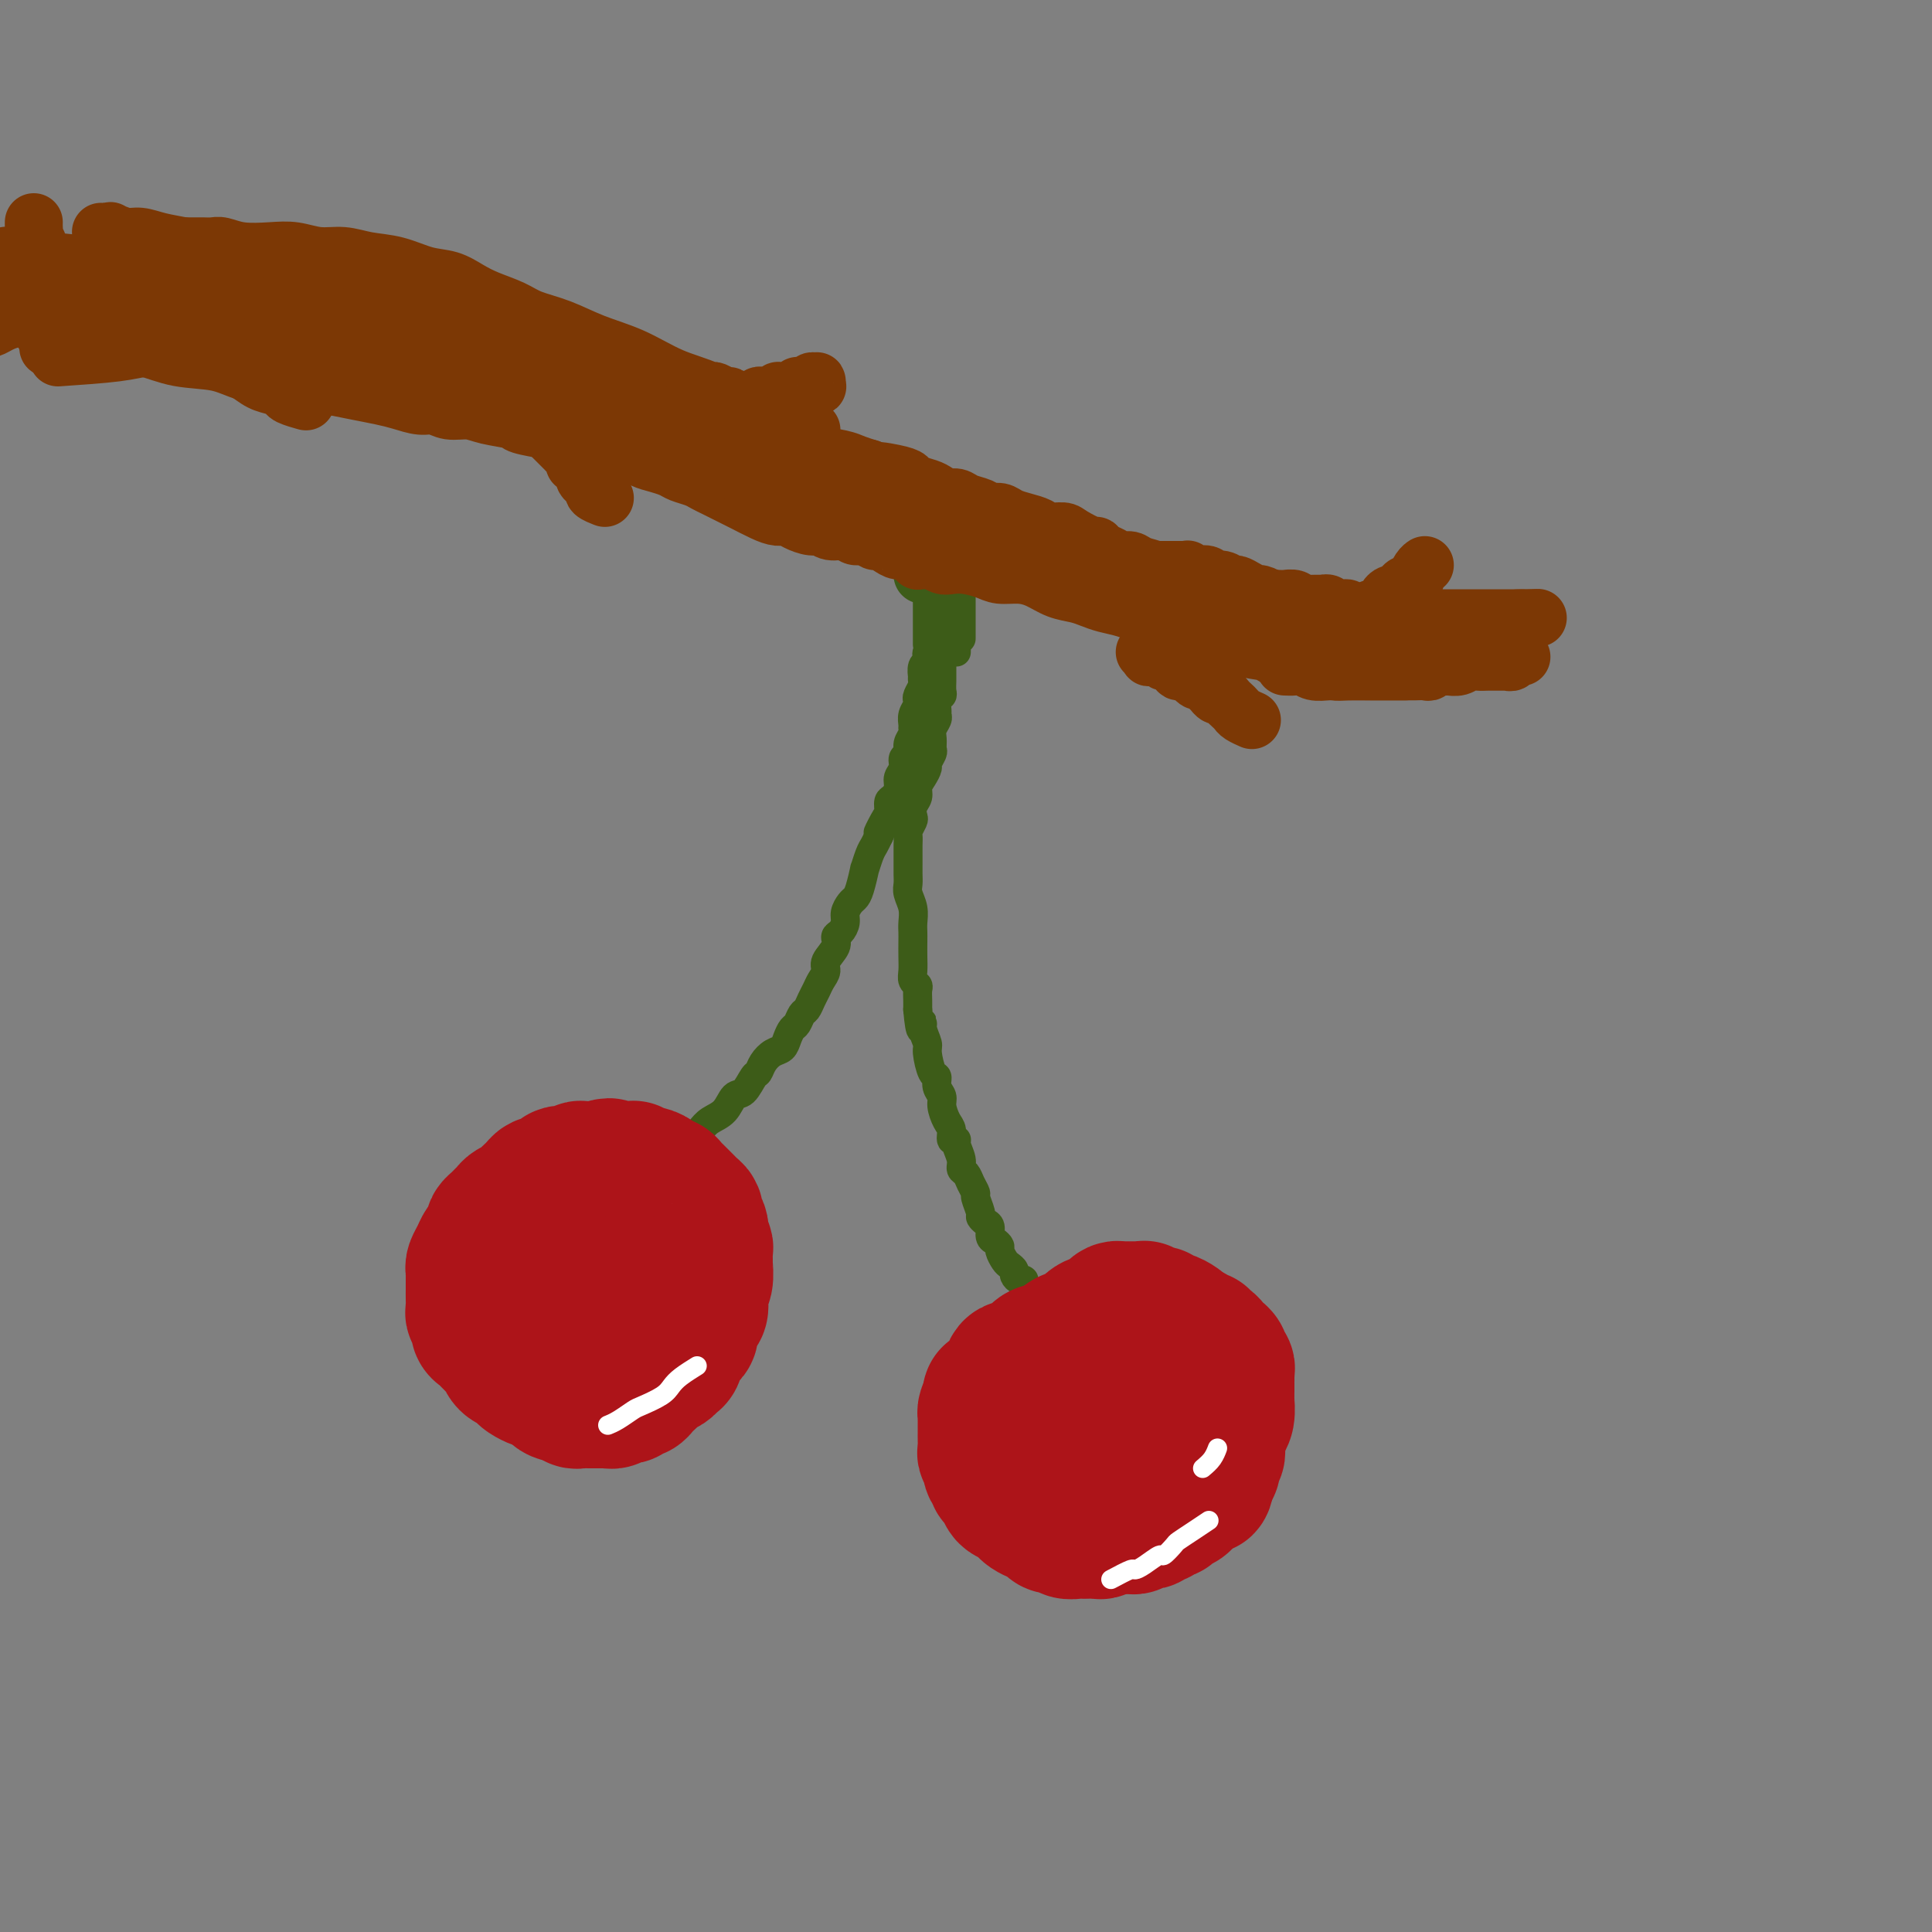<svg viewBox='0 0 400 400' version='1.1' xmlns='http://www.w3.org/2000/svg' xmlns:xlink='http://www.w3.org/1999/xlink'><rect x="0" y="0" width="400" height="400" fill="#808080" stroke="none"/><g fill='none' stroke='#3D5C18' stroke-width='6' stroke-linecap='round' stroke-linejoin='round'><path d='M132,245c-0.097,0.089 -0.195,0.179 0,0c0.195,-0.179 0.682,-0.625 1,-1c0.318,-0.375 0.466,-0.678 1,-1c0.534,-0.322 1.453,-0.664 2,-1c0.547,-0.336 0.723,-0.668 1,-1c0.277,-0.332 0.654,-0.666 1,-1c0.346,-0.334 0.659,-0.670 1,-1c0.341,-0.330 0.709,-0.655 1,-1c0.291,-0.345 0.504,-0.710 1,-1c0.496,-0.290 1.273,-0.506 2,-1c0.727,-0.494 1.402,-1.268 2,-2c0.598,-0.732 1.120,-1.422 2,-2c0.880,-0.578 2.120,-1.043 3,-2c0.880,-0.957 1.401,-2.406 2,-3c0.599,-0.594 1.277,-0.334 2,-1c0.723,-0.666 1.493,-2.258 2,-3c0.507,-0.742 0.752,-0.635 1,-1c0.248,-0.365 0.500,-1.201 1,-2c0.500,-0.799 1.247,-1.561 2,-2c0.753,-0.439 1.511,-0.555 2,-1c0.489,-0.445 0.708,-1.218 1,-2c0.292,-0.782 0.655,-1.575 1,-2c0.345,-0.425 0.670,-0.484 1,-1c0.330,-0.516 0.665,-1.489 1,-2c0.335,-0.511 0.668,-0.560 1,-1c0.332,-0.440 0.661,-1.272 1,-2c0.339,-0.728 0.687,-1.353 1,-2c0.313,-0.647 0.591,-1.315 1,-2c0.409,-0.685 0.949,-1.387 1,-2c0.051,-0.613 -0.389,-1.137 0,-2c0.389,-0.863 1.606,-2.065 2,-3c0.394,-0.935 -0.035,-1.602 0,-2c0.035,-0.398 0.534,-0.526 1,-1c0.466,-0.474 0.898,-1.293 1,-2c0.102,-0.707 -0.126,-1.301 0,-2c0.126,-0.699 0.607,-1.501 1,-2c0.393,-0.499 0.697,-0.693 1,-1c0.303,-0.307 0.606,-0.725 1,-2c0.394,-1.275 0.879,-3.405 1,-4c0.121,-0.595 -0.122,0.346 0,0c0.122,-0.346 0.610,-1.978 1,-3c0.390,-1.022 0.683,-1.435 1,-2c0.317,-0.565 0.659,-1.283 1,-2'/><path d='M182,173c2.896,-6.627 0.635,-2.195 0,-1c-0.635,1.195 0.356,-0.849 1,-2c0.644,-1.151 0.942,-1.411 1,-2c0.058,-0.589 -0.124,-1.508 0,-2c0.124,-0.492 0.554,-0.555 1,-1c0.446,-0.445 0.908,-1.270 1,-2c0.092,-0.730 -0.187,-1.364 0,-2c0.187,-0.636 0.838,-1.273 1,-2c0.162,-0.727 -0.167,-1.543 0,-2c0.167,-0.457 0.830,-0.556 1,-1c0.170,-0.444 -0.151,-1.235 0,-2c0.151,-0.765 0.776,-1.504 1,-2c0.224,-0.496 0.046,-0.749 0,-1c-0.046,-0.251 0.039,-0.500 0,-1c-0.039,-0.500 -0.203,-1.251 0,-2c0.203,-0.749 0.772,-1.496 1,-2c0.228,-0.504 0.113,-0.766 0,-1c-0.113,-0.234 -0.226,-0.439 0,-1c0.226,-0.561 0.792,-1.478 1,-2c0.208,-0.522 0.060,-0.651 0,-1c-0.060,-0.349 -0.030,-0.920 0,-1c0.030,-0.080 0.060,0.329 0,0c-0.060,-0.329 -0.208,-1.398 0,-2c0.208,-0.602 0.774,-0.739 1,-1c0.226,-0.261 0.113,-0.647 0,-1c-0.113,-0.353 -0.228,-0.672 0,-1c0.228,-0.328 0.797,-0.665 1,-1c0.203,-0.335 0.040,-0.667 0,-1c-0.040,-0.333 0.042,-0.667 0,-1c-0.042,-0.333 -0.207,-0.667 0,-1c0.207,-0.333 0.788,-0.667 1,-1c0.212,-0.333 0.057,-0.666 0,-1c-0.057,-0.334 -0.015,-0.668 0,-1c0.015,-0.332 0.004,-0.662 0,-1c-0.004,-0.338 -0.001,-0.683 0,-1c0.001,-0.317 0.000,-0.606 0,-1c-0.000,-0.394 -0.000,-0.894 0,-1c0.000,-0.106 0.000,0.182 0,0c-0.000,-0.182 -0.000,-0.834 0,-1c0.000,-0.166 0.000,0.153 0,0c-0.000,-0.153 -0.000,-0.777 0,-1c0.000,-0.223 0.000,-0.046 0,0c-0.000,0.046 -0.000,-0.040 0,0c0.000,0.040 0.000,0.207 0,0c-0.000,-0.207 -0.000,-0.786 0,-1c0.000,-0.214 0.000,-0.061 0,0c-0.000,0.061 -0.000,0.030 0,0c0.000,-0.030 0.000,-0.060 0,0c-0.000,0.060 -0.000,0.208 0,0c0.000,-0.208 0.000,-0.774 0,-1c-0.000,-0.226 -0.000,-0.113 0,0'/><path d='M194,120c1.840,-8.199 0.440,-2.197 0,0c-0.440,2.197 0.079,0.589 0,0c-0.079,-0.589 -0.757,-0.158 -1,0c-0.243,0.158 -0.051,0.042 0,0c0.051,-0.042 -0.039,-0.011 0,0c0.039,0.011 0.208,0.003 0,0c-0.208,-0.003 -0.791,-0.001 -1,0c-0.209,0.001 -0.042,0.000 0,0c0.042,-0.000 -0.041,-0.000 0,0c0.041,0.000 0.207,0.000 0,0c-0.207,-0.000 -0.788,-0.000 -1,0c-0.212,0.000 -0.057,0.000 0,0c0.057,-0.000 0.015,-0.000 0,0c-0.015,0.000 -0.004,0.001 0,0c0.004,-0.001 0.001,-0.004 0,0c-0.001,0.004 -0.000,0.016 0,0c0.000,-0.016 0.000,-0.061 0,0c-0.000,0.061 -0.000,0.228 0,0c0.000,-0.228 0.000,-0.849 0,-1c-0.000,-0.151 -0.000,0.170 0,0c0.000,-0.170 0.000,-0.829 0,-1c-0.000,-0.171 -0.000,0.147 0,0c0.000,-0.147 0.000,-0.757 0,-1c-0.000,-0.243 -0.000,-0.118 0,0c0.000,0.118 0.000,0.229 0,0c-0.000,-0.229 -0.000,-0.797 0,-1c0.000,-0.203 0.000,-0.040 0,0c-0.000,0.040 -0.000,-0.042 0,0c0.000,0.042 0.000,0.208 0,0c-0.000,-0.208 -0.000,-0.789 0,-1c0.000,-0.211 0.000,-0.053 0,0c-0.000,0.053 -0.000,0.000 0,0c0.000,-0.000 0.000,0.053 0,0c-0.000,-0.053 -0.000,-0.210 0,0c0.000,0.210 -0.000,0.788 0,1c0.000,0.212 -0.000,0.057 0,0c0.000,-0.057 -0.000,-0.016 0,0c0.000,0.016 0.000,0.008 0,0'/><path d='M191,116c-0.463,-0.679 -0.120,-0.378 0,0c0.120,0.378 0.018,0.833 0,1c-0.018,0.167 0.047,0.046 0,0c-0.047,-0.046 -0.205,-0.016 0,0c0.205,0.016 0.773,0.018 1,0c0.227,-0.018 0.112,-0.056 0,0c-0.112,0.056 -0.223,0.207 0,0c0.223,-0.207 0.778,-0.774 1,-1c0.222,-0.226 0.111,-0.113 0,0'/><path d='M198,135c0.000,-0.786 0.000,-1.573 0,-2c-0.000,-0.427 -0.000,-0.495 0,-1c0.000,-0.505 0.000,-1.449 0,-2c-0.000,-0.551 -0.000,-0.711 0,-1c0.000,-0.289 0.000,-0.707 0,-1c-0.000,-0.293 -0.000,-0.460 0,-1c0.000,-0.540 0.000,-1.454 0,-2c-0.000,-0.546 -0.001,-0.724 0,-1c0.001,-0.276 0.004,-0.648 0,-1c-0.004,-0.352 -0.015,-0.683 0,-1c0.015,-0.317 0.056,-0.621 0,-1c-0.056,-0.379 -0.207,-0.833 0,-1c0.207,-0.167 0.774,-0.048 1,0c0.226,0.048 0.113,0.024 0,0'/><path d='M199,132c0.000,0.203 0.000,0.406 0,0c0.000,-0.406 0.000,-1.422 0,-2c-0.000,-0.578 0.000,-0.717 0,-1c0.000,-0.283 0.000,-0.710 0,-1c0.000,-0.290 0.000,-0.442 0,-1c0.000,-0.558 0.000,-1.521 0,-2c0.000,-0.479 0.000,-0.475 0,-1c0.000,-0.525 0.000,-1.579 0,-2c0.000,-0.421 0.000,-0.211 0,0'/><path d='M196,134c0.000,0.323 0.000,0.645 0,0c0.000,-0.645 0.000,-2.258 0,-3c0.000,-0.742 0.000,-0.612 0,-1c0.000,-0.388 0.000,-1.294 0,-2c0.000,-0.706 0.000,-1.211 0,-2c0.000,-0.789 0.000,-1.860 0,-3c0.000,-1.140 0.000,-2.348 0,-3c0.000,-0.652 0.000,-0.748 0,-1c0.000,-0.252 0.000,-0.660 0,-1c0.000,-0.340 0.000,-0.612 0,-1c0.000,-0.388 0.000,-0.892 0,-1c-0.000,-0.108 0.000,0.181 0,0c0.000,-0.181 0.000,-0.832 0,-1c0.000,-0.168 -0.000,0.147 0,0c0.000,-0.147 0.000,-0.757 0,-1c0.000,-0.243 -0.000,-0.118 0,0c0.000,0.118 0.000,0.229 0,0c0.000,-0.229 -0.000,-0.797 0,-1c0.000,-0.203 0.000,-0.039 0,0c0.000,0.039 -0.000,-0.046 0,0c0.000,0.046 0.000,0.222 0,0c0.000,-0.222 -0.000,-0.843 0,-1c0.000,-0.157 0.000,0.150 0,0c0.000,-0.150 -0.000,-0.757 0,-1c0.000,-0.243 0.000,-0.121 0,0'/><path d='M192,133c0.000,0.397 0.000,0.794 0,0c0.000,-0.794 0.000,-2.780 0,-4c-0.000,-1.220 -0.000,-1.674 0,-2c0.000,-0.326 0.000,-0.525 0,-1c-0.000,-0.475 -0.000,-1.225 0,-2c0.000,-0.775 0.000,-1.573 0,-2c0.000,-0.427 0.000,-0.482 0,-1c0.000,-0.518 0.000,-1.500 0,-2c0.000,-0.500 0.000,-0.519 0,-1c0.000,-0.481 0.000,-1.424 0,-2c0.000,-0.576 0.000,-0.784 0,-1c0.000,-0.216 0.000,-0.439 0,-1c0.000,-0.561 0.000,-1.461 0,-2c0.000,-0.539 -0.000,-0.718 0,-1c0.000,-0.282 0.000,-0.668 0,-1c0.000,-0.332 0.000,-0.611 0,-1c0.000,-0.389 0.000,-0.889 0,-1c0.000,-0.111 0.000,0.166 0,0c0.000,-0.166 0.000,-0.777 0,-1c0.000,-0.223 0.000,-0.060 0,0c0.000,0.060 0.000,0.017 0,0c0.000,-0.017 0.000,-0.009 0,0'/></g>
<g fill='none' stroke='#3D5C18' stroke-width='12' stroke-linecap='round' stroke-linejoin='round'><path d='M198,104c0.000,1.323 0.000,2.646 0,3c0.000,0.354 0.000,-0.260 0,0c0.000,0.260 0.000,1.394 0,2c0.000,0.606 0.000,0.685 0,1c0.000,0.315 0.000,0.868 0,1c0.000,0.132 0.000,-0.157 0,0c0.000,0.157 0.000,0.759 0,1c0.000,0.241 0.000,0.120 0,0'/><path d='M190,114c0.030,-0.030 0.061,-0.061 0,0c-0.061,0.061 -0.212,0.212 0,1c0.212,0.788 0.788,2.212 1,3c0.212,0.788 0.061,0.939 0,1c-0.061,0.061 -0.030,0.030 0,0'/></g>
<g fill='none' stroke='#3D5C18' stroke-width='6' stroke-linecap='round' stroke-linejoin='round'><path d='M195,136c-0.000,0.758 -0.000,1.516 0,2c0.000,0.484 0.001,0.693 0,1c-0.001,0.307 -0.004,0.711 0,1c0.004,0.289 0.015,0.462 0,1c-0.015,0.538 -0.057,1.440 0,2c0.057,0.560 0.212,0.779 0,1c-0.212,0.221 -0.793,0.443 -1,1c-0.207,0.557 -0.041,1.447 0,2c0.041,0.553 -0.042,0.768 0,1c0.042,0.232 0.208,0.481 0,1c-0.208,0.519 -0.792,1.309 -1,2c-0.208,0.691 -0.041,1.284 0,2c0.041,0.716 -0.044,1.557 0,2c0.044,0.443 0.218,0.489 0,1c-0.218,0.511 -0.828,1.488 -1,2c-0.172,0.512 0.094,0.560 0,1c-0.094,0.440 -0.547,1.274 -1,2c-0.453,0.726 -0.905,1.345 -1,2c-0.095,0.655 0.167,1.345 0,2c-0.167,0.655 -0.763,1.274 -1,2c-0.237,0.726 -0.116,1.560 0,2c0.116,0.440 0.227,0.485 0,1c-0.227,0.515 -0.793,1.499 -1,2c-0.207,0.501 -0.055,0.518 0,1c0.055,0.482 0.015,1.427 0,2c-0.015,0.573 -0.004,0.772 0,1c0.004,0.228 -0.000,0.483 0,1c0.000,0.517 0.004,1.296 0,2c-0.004,0.704 -0.015,1.333 0,2c0.015,0.667 0.057,1.372 0,2c-0.057,0.628 -0.211,1.179 0,2c0.211,0.821 0.789,1.914 1,3c0.211,1.086 0.057,2.167 0,3c-0.057,0.833 -0.016,1.417 0,2c0.016,0.583 0.008,1.165 0,2c-0.008,0.835 -0.016,1.925 0,3c0.016,1.075 0.057,2.136 0,3c-0.057,0.864 -0.211,1.530 0,2c0.211,0.470 0.789,0.745 1,1c0.211,0.255 0.057,0.492 0,1c-0.057,0.508 -0.016,1.288 0,2c0.016,0.712 0.008,1.356 0,2'/><path d='M190,209c0.553,6.387 0.935,3.855 1,3c0.065,-0.855 -0.189,-0.035 0,1c0.189,1.035 0.820,2.283 1,3c0.180,0.717 -0.091,0.902 0,2c0.091,1.098 0.546,3.108 1,4c0.454,0.892 0.909,0.666 1,1c0.091,0.334 -0.182,1.230 0,2c0.182,0.770 0.818,1.415 1,2c0.182,0.585 -0.091,1.109 0,2c0.091,0.891 0.545,2.149 1,3c0.455,0.851 0.910,1.295 1,2c0.090,0.705 -0.187,1.670 0,2c0.187,0.330 0.838,0.024 1,0c0.162,-0.024 -0.164,0.234 0,1c0.164,0.766 0.819,2.041 1,3c0.181,0.959 -0.110,1.603 0,2c0.110,0.397 0.622,0.548 1,1c0.378,0.452 0.622,1.206 1,2c0.378,0.794 0.888,1.627 1,2c0.112,0.373 -0.176,0.284 0,1c0.176,0.716 0.817,2.237 1,3c0.183,0.763 -0.092,0.768 0,1c0.092,0.232 0.550,0.692 1,1c0.450,0.308 0.890,0.463 1,1c0.110,0.537 -0.111,1.457 0,2c0.111,0.543 0.554,0.709 1,1c0.446,0.291 0.894,0.708 1,1c0.106,0.292 -0.130,0.459 0,1c0.130,0.541 0.626,1.455 1,2c0.374,0.545 0.626,0.720 1,1c0.374,0.280 0.870,0.666 1,1c0.130,0.334 -0.105,0.615 0,1c0.105,0.385 0.549,0.873 1,1c0.451,0.127 0.909,-0.105 1,0c0.091,0.105 -0.187,0.549 0,1c0.187,0.451 0.837,0.908 1,1c0.163,0.092 -0.160,-0.183 0,0c0.160,0.183 0.803,0.822 1,1c0.197,0.178 -0.052,-0.106 0,0c0.052,0.106 0.406,0.603 1,1c0.594,0.397 1.427,0.694 2,1c0.573,0.306 0.885,0.621 1,1c0.115,0.379 0.033,0.823 0,1c-0.033,0.177 -0.016,0.089 0,0'/></g>
<g fill='none' stroke='#AD1419' stroke-width='28' stroke-linecap='round' stroke-linejoin='round'><path d='M228,292c0.000,0.000 0.000,0.000 0,0c0.000,0.000 0.000,0.000 0,0'/><path d='M227,294c0.083,0.081 0.165,0.162 0,0c-0.165,-0.162 -0.579,-0.568 -1,-1c-0.421,-0.432 -0.849,-0.890 -1,-1c-0.151,-0.110 -0.026,0.129 0,0c0.026,-0.129 -0.045,-0.627 0,-1c0.045,-0.373 0.208,-0.621 0,-1c-0.208,-0.379 -0.788,-0.890 -1,-1c-0.212,-0.110 -0.057,0.181 0,0c0.057,-0.181 0.015,-0.833 0,-1c-0.015,-0.167 -0.004,0.153 0,0c0.004,-0.153 0.001,-0.777 0,-1c-0.001,-0.223 -0.001,-0.045 0,0c0.001,0.045 0.004,-0.044 0,0c-0.004,0.044 -0.015,0.222 0,0c0.015,-0.222 0.057,-0.843 0,-1c-0.057,-0.157 -0.212,0.150 0,0c0.212,-0.150 0.793,-0.757 1,-1c0.207,-0.243 0.040,-0.122 0,0c-0.040,0.122 0.046,0.244 0,0c-0.046,-0.244 -0.224,-0.853 0,-1c0.224,-0.147 0.849,0.167 1,0c0.151,-0.167 -0.171,-0.815 0,-1c0.171,-0.185 0.834,0.094 1,0c0.166,-0.094 -0.167,-0.560 0,-1c0.167,-0.440 0.833,-0.854 1,-1c0.167,-0.146 -0.166,-0.025 0,0c0.166,0.025 0.832,-0.046 1,0c0.168,0.046 -0.161,0.210 0,0c0.161,-0.210 0.813,-0.792 1,-1c0.187,-0.208 -0.091,-0.042 0,0c0.091,0.042 0.550,-0.041 1,0c0.450,0.041 0.890,0.207 1,0c0.110,-0.207 -0.110,-0.788 0,-1c0.110,-0.212 0.550,-0.057 1,0c0.450,0.057 0.909,0.015 1,0c0.091,-0.015 -0.187,-0.004 0,0c0.187,0.004 0.839,0.001 1,0c0.161,-0.001 -0.168,-0.001 0,0c0.168,0.001 0.833,0.004 1,0c0.167,-0.004 -0.165,-0.015 0,0c0.165,0.015 0.828,0.056 1,0c0.172,-0.056 -0.146,-0.207 0,0c0.146,0.207 0.756,0.774 1,1c0.244,0.226 0.122,0.113 0,0'/><path d='M238,280c1.769,-0.219 1.191,-0.266 1,0c-0.191,0.266 0.005,0.845 0,1c-0.005,0.155 -0.212,-0.113 0,0c0.212,0.113 0.841,0.608 1,1c0.159,0.392 -0.154,0.682 0,1c0.154,0.318 0.773,0.663 1,1c0.227,0.337 0.061,0.668 0,1c-0.061,0.332 -0.016,0.667 0,1c0.016,0.333 0.004,0.663 0,1c-0.004,0.337 -0.001,0.682 0,1c0.001,0.318 0.000,0.610 0,1c-0.000,0.390 -0.000,0.878 0,1c0.000,0.122 0.000,-0.122 0,0c-0.000,0.122 -0.000,0.610 0,1c0.000,0.390 0.001,0.682 0,1c-0.001,0.318 -0.004,0.663 0,1c0.004,0.337 0.016,0.668 0,1c-0.016,0.332 -0.061,0.666 0,1c0.061,0.334 0.227,0.667 0,1c-0.227,0.333 -0.848,0.665 -1,1c-0.152,0.335 0.167,0.672 0,1c-0.167,0.328 -0.818,0.647 -1,1c-0.182,0.353 0.105,0.739 0,1c-0.105,0.261 -0.602,0.398 -1,1c-0.398,0.602 -0.698,1.668 -1,2c-0.302,0.332 -0.606,-0.069 -1,0c-0.394,0.069 -0.879,0.610 -1,1c-0.121,0.390 0.122,0.630 0,1c-0.122,0.370 -0.610,0.869 -1,1c-0.390,0.131 -0.682,-0.105 -1,0c-0.318,0.105 -0.663,0.550 -1,1c-0.337,0.450 -0.667,0.904 -1,1c-0.333,0.096 -0.671,-0.167 -1,0c-0.329,0.167 -0.651,0.763 -1,1c-0.349,0.237 -0.724,0.116 -1,0c-0.276,-0.116 -0.451,-0.227 -1,0c-0.549,0.227 -1.470,0.793 -2,1c-0.530,0.207 -0.667,0.055 -1,0c-0.333,-0.055 -0.860,-0.015 -1,0c-0.140,0.015 0.107,0.004 0,0c-0.107,-0.004 -0.567,0.000 -1,0c-0.433,-0.000 -0.837,-0.004 -1,0c-0.163,0.004 -0.085,0.016 0,0c0.085,-0.016 0.176,-0.061 0,0c-0.176,0.061 -0.621,0.229 -1,0c-0.379,-0.229 -0.693,-0.854 -1,-1c-0.307,-0.146 -0.608,0.186 -1,0c-0.392,-0.186 -0.876,-0.890 -1,-1c-0.124,-0.110 0.111,0.374 0,0c-0.111,-0.374 -0.570,-1.606 -1,-2c-0.430,-0.394 -0.833,0.049 -1,0c-0.167,-0.049 -0.097,-0.590 0,-1c0.097,-0.410 0.222,-0.687 0,-1c-0.222,-0.313 -0.792,-0.661 -1,-1c-0.208,-0.339 -0.056,-0.668 0,-1c0.056,-0.332 0.015,-0.666 0,-1c-0.015,-0.334 -0.004,-0.667 0,-1c0.004,-0.333 0.001,-0.667 0,-1c-0.001,-0.333 -0.000,-0.667 0,-1c0.000,-0.333 0.000,-0.667 0,-1c-0.000,-0.333 -0.000,-0.667 0,-1'/><path d='M214,296c-0.005,-1.504 -0.016,-1.765 0,-2c0.016,-0.235 0.061,-0.444 0,-1c-0.061,-0.556 -0.228,-1.458 0,-2c0.228,-0.542 0.850,-0.724 1,-1c0.150,-0.276 -0.171,-0.648 0,-1c0.171,-0.352 0.833,-0.686 1,-1c0.167,-0.314 -0.163,-0.609 0,-1c0.163,-0.391 0.817,-0.879 1,-1c0.183,-0.121 -0.106,0.126 0,0c0.106,-0.126 0.606,-0.625 1,-1c0.394,-0.375 0.683,-0.626 1,-1c0.317,-0.374 0.662,-0.870 1,-1c0.338,-0.130 0.669,0.105 1,0c0.331,-0.105 0.662,-0.550 1,-1c0.338,-0.450 0.682,-0.905 1,-1c0.318,-0.095 0.610,0.171 1,0c0.390,-0.171 0.878,-0.778 1,-1c0.122,-0.222 -0.122,-0.060 0,0c0.122,0.060 0.610,0.016 1,0c0.390,-0.016 0.682,-0.004 1,0c0.318,0.004 0.663,0.001 1,0c0.337,-0.001 0.668,-0.000 1,0c0.332,0.000 0.667,0.000 1,0c0.333,-0.000 0.666,-0.000 1,0c0.334,0.000 0.671,-0.000 1,0c0.329,0.000 0.652,0.000 1,0c0.348,-0.000 0.722,-0.001 1,0c0.278,0.001 0.459,0.004 1,0c0.541,-0.004 1.440,-0.015 2,0c0.560,0.015 0.780,0.055 1,0c0.220,-0.055 0.440,-0.207 1,0c0.560,0.207 1.459,0.773 2,1c0.541,0.227 0.722,0.116 1,0c0.278,-0.116 0.652,-0.239 1,0c0.348,0.239 0.671,0.838 1,1c0.329,0.162 0.666,-0.113 1,0c0.334,0.113 0.667,0.612 1,1c0.333,0.388 0.667,0.663 1,1c0.333,0.337 0.664,0.734 1,1c0.336,0.266 0.678,0.400 1,1c0.322,0.600 0.626,1.666 1,2c0.374,0.334 0.818,-0.065 1,0c0.182,0.065 0.101,0.595 0,1c-0.101,0.405 -0.223,0.686 0,1c0.223,0.314 0.792,0.662 1,1c0.208,0.338 0.056,0.668 0,1c-0.056,0.332 -0.015,0.666 0,1c0.015,0.334 0.004,0.667 0,1c-0.004,0.333 -0.001,0.666 0,1c0.001,0.334 0.000,0.668 0,1c-0.000,0.332 -0.000,0.663 0,1c0.000,0.337 0.001,0.682 0,1c-0.001,0.318 -0.004,0.610 0,1c0.004,0.390 0.015,0.878 0,1c-0.015,0.122 -0.056,-0.122 0,0c0.056,0.122 0.207,0.610 0,1c-0.207,0.390 -0.774,0.682 -1,1c-0.226,0.318 -0.112,0.663 0,1c0.112,0.337 0.223,0.668 0,1c-0.223,0.332 -0.778,0.666 -1,1c-0.222,0.334 -0.111,0.667 0,1'/><path d='M250,306c-0.394,3.024 -0.879,1.585 -1,1c-0.121,-0.585 0.121,-0.315 0,0c-0.121,0.315 -0.605,0.676 -1,1c-0.395,0.324 -0.701,0.611 -1,1c-0.299,0.389 -0.591,0.879 -1,1c-0.409,0.121 -0.936,-0.126 -1,0c-0.064,0.126 0.334,0.626 0,1c-0.334,0.374 -1.399,0.621 -2,1c-0.601,0.379 -0.738,0.890 -1,1c-0.262,0.110 -0.647,-0.180 -1,0c-0.353,0.180 -0.672,0.832 -1,1c-0.328,0.168 -0.665,-0.147 -1,0c-0.335,0.147 -0.667,0.757 -1,1c-0.333,0.243 -0.665,0.118 -1,0c-0.335,-0.118 -0.672,-0.228 -1,0c-0.328,0.228 -0.647,0.793 -1,1c-0.353,0.207 -0.738,0.055 -1,0c-0.262,-0.055 -0.399,-0.015 -1,0c-0.601,0.015 -1.667,0.004 -2,0c-0.333,-0.004 0.065,-0.001 0,0c-0.065,0.001 -0.594,-0.000 -1,0c-0.406,0.000 -0.690,0.001 -1,0c-0.310,-0.001 -0.646,-0.004 -1,0c-0.354,0.004 -0.724,0.016 -1,0c-0.276,-0.016 -0.456,-0.061 -1,0c-0.544,0.061 -1.451,0.228 -2,0c-0.549,-0.228 -0.740,-0.850 -1,-1c-0.260,-0.150 -0.591,0.171 -1,0c-0.409,-0.171 -0.898,-0.833 -1,-1c-0.102,-0.167 0.184,0.163 0,0c-0.184,-0.163 -0.838,-0.817 -1,-1c-0.162,-0.183 0.166,0.106 0,0c-0.166,-0.106 -0.828,-0.606 -1,-1c-0.172,-0.394 0.146,-0.682 0,-1c-0.146,-0.318 -0.757,-0.666 -1,-1c-0.243,-0.334 -0.118,-0.654 0,-1c0.118,-0.346 0.228,-0.719 0,-1c-0.228,-0.281 -0.793,-0.472 -1,-1c-0.207,-0.528 -0.055,-1.394 0,-2c0.055,-0.606 0.015,-0.951 0,-1c-0.015,-0.049 -0.004,0.197 0,0c0.004,-0.197 0.001,-0.836 0,-1c-0.001,-0.164 0.000,0.148 0,0c-0.000,-0.148 -0.001,-0.757 0,-1c0.001,-0.243 0.004,-0.121 0,0c-0.004,0.121 -0.015,0.242 0,0c0.015,-0.242 0.056,-0.849 0,-1c-0.056,-0.151 -0.207,0.152 0,0c0.207,-0.152 0.774,-0.758 1,-1c0.226,-0.242 0.113,-0.121 0,0'/><path d='M112,286c-0.222,0.090 -0.445,0.180 -1,0c-0.555,-0.180 -1.444,-0.629 -2,-1c-0.556,-0.371 -0.779,-0.663 -1,-1c-0.221,-0.337 -0.440,-0.720 -1,-1c-0.560,-0.280 -1.459,-0.456 -2,-1c-0.541,-0.544 -0.722,-1.455 -1,-2c-0.278,-0.545 -0.653,-0.722 -1,-1c-0.347,-0.278 -0.666,-0.655 -1,-1c-0.334,-0.345 -0.682,-0.656 -1,-1c-0.318,-0.344 -0.607,-0.721 -1,-1c-0.393,-0.279 -0.890,-0.459 -1,-1c-0.110,-0.541 0.167,-1.444 0,-2c-0.167,-0.556 -0.777,-0.765 -1,-1c-0.223,-0.235 -0.060,-0.497 0,-1c0.060,-0.503 0.016,-1.248 0,-2c-0.016,-0.752 -0.004,-1.511 0,-2c0.004,-0.489 0.000,-0.708 0,-1c-0.000,-0.292 0.003,-0.658 0,-1c-0.003,-0.342 -0.012,-0.659 0,-1c0.012,-0.341 0.044,-0.706 0,-1c-0.044,-0.294 -0.166,-0.516 0,-1c0.166,-0.484 0.618,-1.229 1,-2c0.382,-0.771 0.694,-1.569 1,-2c0.306,-0.431 0.607,-0.497 1,-1c0.393,-0.503 0.879,-1.444 1,-2c0.121,-0.556 -0.123,-0.726 0,-1c0.123,-0.274 0.614,-0.651 1,-1c0.386,-0.349 0.667,-0.671 1,-1c0.333,-0.329 0.719,-0.666 1,-1c0.281,-0.334 0.456,-0.667 1,-1c0.544,-0.333 1.455,-0.668 2,-1c0.545,-0.332 0.722,-0.663 1,-1c0.278,-0.337 0.655,-0.682 1,-1c0.345,-0.318 0.656,-0.611 1,-1c0.344,-0.389 0.721,-0.875 1,-1c0.279,-0.125 0.460,0.111 1,0c0.540,-0.111 1.440,-0.569 2,-1c0.560,-0.431 0.779,-0.833 1,-1c0.221,-0.167 0.444,-0.097 1,0c0.556,0.097 1.445,0.222 2,0c0.555,-0.222 0.778,-0.792 1,-1c0.222,-0.208 0.444,-0.056 1,0c0.556,0.056 1.444,0.016 2,0c0.556,-0.016 0.778,-0.008 1,0'/><path d='M124,242c3.173,-1.238 2.106,-0.332 2,0c-0.106,0.332 0.750,0.089 1,0c0.250,-0.089 -0.105,-0.025 0,0c0.105,0.025 0.671,0.011 1,0c0.329,-0.011 0.419,-0.018 1,0c0.581,0.018 1.651,0.060 2,0c0.349,-0.060 -0.023,-0.222 0,0c0.023,0.222 0.440,0.829 1,1c0.560,0.171 1.263,-0.095 2,0c0.737,0.095 1.507,0.550 2,1c0.493,0.450 0.709,0.894 1,1c0.291,0.106 0.655,-0.126 1,0c0.345,0.126 0.669,0.611 1,1c0.331,0.389 0.667,0.682 1,1c0.333,0.318 0.663,0.662 1,1c0.337,0.338 0.683,0.672 1,1c0.317,0.328 0.607,0.652 1,1c0.393,0.348 0.889,0.722 1,1c0.111,0.278 -0.163,0.460 0,1c0.163,0.540 0.762,1.439 1,2c0.238,0.561 0.117,0.784 0,1c-0.117,0.216 -0.228,0.423 0,1c0.228,0.577 0.794,1.523 1,2c0.206,0.477 0.051,0.484 0,1c-0.051,0.516 0.000,1.541 0,2c-0.000,0.459 -0.052,0.350 0,1c0.052,0.650 0.207,2.057 0,3c-0.207,0.943 -0.778,1.421 -1,2c-0.222,0.579 -0.097,1.258 0,2c0.097,0.742 0.167,1.547 0,2c-0.167,0.453 -0.569,0.556 -1,1c-0.431,0.444 -0.890,1.231 -1,2c-0.110,0.769 0.129,1.519 0,2c-0.129,0.481 -0.626,0.692 -1,1c-0.374,0.308 -0.624,0.712 -1,1c-0.376,0.288 -0.878,0.458 -1,1c-0.122,0.542 0.136,1.455 0,2c-0.136,0.545 -0.666,0.724 -1,1c-0.334,0.276 -0.471,0.651 -1,1c-0.529,0.349 -1.451,0.672 -2,1c-0.549,0.328 -0.724,0.661 -1,1c-0.276,0.339 -0.651,0.683 -1,1c-0.349,0.317 -0.671,0.607 -1,1c-0.329,0.393 -0.666,0.889 -1,1c-0.334,0.111 -0.667,-0.163 -1,0c-0.333,0.163 -0.668,0.762 -1,1c-0.332,0.238 -0.663,0.116 -1,0c-0.337,-0.116 -0.682,-0.227 -1,0c-0.318,0.227 -0.610,0.793 -1,1c-0.390,0.207 -0.879,0.055 -1,0c-0.121,-0.055 0.126,-0.015 0,0c-0.126,0.015 -0.625,0.004 -1,0c-0.375,-0.004 -0.625,-0.001 -1,0c-0.375,0.001 -0.874,-0.000 -1,0c-0.126,0.000 0.121,0.001 0,0c-0.121,-0.001 -0.610,-0.004 -1,0c-0.390,0.004 -0.682,0.015 -1,0c-0.318,-0.015 -0.663,-0.056 -1,0c-0.337,0.056 -0.668,0.207 -1,0c-0.332,-0.207 -0.666,-0.774 -1,-1c-0.334,-0.226 -0.667,-0.113 -1,0'/><path d='M117,289c-2.012,-0.338 -2.042,-0.682 -2,-1c0.042,-0.318 0.156,-0.610 0,-1c-0.156,-0.390 -0.581,-0.879 -1,-1c-0.419,-0.121 -0.830,0.126 -1,0c-0.170,-0.126 -0.098,-0.624 0,-1c0.098,-0.376 0.223,-0.630 0,-1c-0.223,-0.370 -0.793,-0.857 -1,-1c-0.207,-0.143 -0.052,0.056 0,0c0.052,-0.056 -0.001,-0.367 0,-1c0.001,-0.633 0.054,-1.587 0,-2c-0.054,-0.413 -0.217,-0.285 0,-1c0.217,-0.715 0.814,-2.271 1,-3c0.186,-0.729 -0.038,-0.629 0,-1c0.038,-0.371 0.339,-1.212 1,-2c0.661,-0.788 1.683,-1.522 2,-2c0.317,-0.478 -0.071,-0.702 0,-1c0.071,-0.298 0.600,-0.672 1,-1c0.400,-0.328 0.671,-0.610 1,-1c0.329,-0.390 0.717,-0.889 1,-1c0.283,-0.111 0.460,0.166 1,0c0.540,-0.166 1.441,-0.777 2,-1c0.559,-0.223 0.776,-0.060 1,0c0.224,0.060 0.455,0.016 1,0c0.545,-0.016 1.403,-0.004 2,0c0.597,0.004 0.933,0.001 1,0c0.067,-0.001 -0.137,-0.000 0,0c0.137,0.000 0.613,0.000 1,0c0.387,-0.000 0.685,-0.000 1,0c0.315,0.000 0.648,0.000 1,0c0.352,-0.000 0.724,-0.000 1,0c0.276,0.000 0.455,0.000 1,0c0.545,-0.000 1.455,-0.001 2,0c0.545,0.001 0.723,0.004 1,0c0.277,-0.004 0.652,-0.016 1,0c0.348,0.016 0.668,0.059 1,0c0.332,-0.059 0.678,-0.222 1,0c0.322,0.222 0.622,0.828 1,1c0.378,0.172 0.833,-0.090 1,0c0.167,0.090 0.045,0.531 0,1c-0.045,0.469 -0.012,0.966 0,1c0.012,0.034 0.003,-0.395 0,0c-0.003,0.395 -0.001,1.612 0,2c0.001,0.388 0.001,-0.055 0,0c-0.001,0.055 -0.003,0.606 0,1c0.003,0.394 0.012,0.632 0,1c-0.012,0.368 -0.046,0.868 0,1c0.046,0.132 0.171,-0.104 0,0c-0.171,0.104 -0.637,0.549 -1,1c-0.363,0.451 -0.623,0.909 -1,1c-0.377,0.091 -0.870,-0.186 -1,0c-0.130,0.186 0.105,0.834 0,1c-0.105,0.166 -0.549,-0.152 -1,0c-0.451,0.152 -0.909,0.773 -1,1c-0.091,0.227 0.186,0.061 0,0c-0.186,-0.061 -0.834,-0.016 -1,0c-0.166,0.016 0.149,0.004 0,0c-0.149,-0.004 -0.761,-0.001 -1,0c-0.239,0.001 -0.105,0.000 0,0c0.105,-0.000 0.182,-0.000 0,0c-0.182,0.000 -0.623,0.000 -1,0c-0.377,-0.000 -0.688,-0.000 -1,0'/><path d='M131,278c-1.392,0.607 -0.373,0.124 0,0c0.373,-0.124 0.100,0.111 0,0c-0.100,-0.111 -0.027,-0.568 0,-1c0.027,-0.432 0.008,-0.838 0,-1c-0.008,-0.162 -0.004,-0.081 0,0'/><path d='M224,294c-0.076,-0.000 -0.152,-0.000 0,0c0.152,0.000 0.530,0.000 0,0c-0.530,-0.000 -1.970,-0.000 -3,0c-1.030,0.000 -1.652,0.001 -2,0c-0.348,-0.001 -0.422,-0.004 -1,0c-0.578,0.004 -1.661,0.016 -2,0c-0.339,-0.016 0.067,-0.061 0,0c-0.067,0.061 -0.605,0.227 -1,0c-0.395,-0.227 -0.645,-0.849 -1,-1c-0.355,-0.151 -0.813,0.167 -1,0c-0.187,-0.167 -0.103,-0.819 0,-1c0.103,-0.181 0.224,0.110 0,0c-0.224,-0.110 -0.792,-0.622 -1,-1c-0.208,-0.378 -0.057,-0.621 0,-1c0.057,-0.379 0.019,-0.893 0,-1c-0.019,-0.107 -0.021,0.193 0,0c0.021,-0.193 0.064,-0.881 0,-1c-0.064,-0.119 -0.236,0.330 0,0c0.236,-0.330 0.878,-1.439 1,-2c0.122,-0.561 -0.278,-0.574 0,-1c0.278,-0.426 1.233,-1.265 2,-2c0.767,-0.735 1.345,-1.367 2,-2c0.655,-0.633 1.387,-1.269 2,-2c0.613,-0.731 1.106,-1.558 2,-2c0.894,-0.442 2.190,-0.501 3,-1c0.810,-0.499 1.134,-1.440 2,-2c0.866,-0.560 2.273,-0.738 3,-1c0.727,-0.262 0.772,-0.606 1,-1c0.228,-0.394 0.639,-0.838 1,-1c0.361,-0.162 0.674,-0.044 1,0c0.326,0.044 0.666,0.012 1,0c0.334,-0.012 0.662,-0.004 1,0c0.338,0.004 0.686,0.005 1,0c0.314,-0.005 0.595,-0.017 1,0c0.405,0.017 0.935,0.061 1,0c0.065,-0.061 -0.334,-0.227 0,0c0.334,0.227 1.403,0.849 2,1c0.597,0.151 0.723,-0.167 1,0c0.277,0.167 0.704,0.818 1,1c0.296,0.182 0.461,-0.106 1,0c0.539,0.106 1.454,0.606 2,1c0.546,0.394 0.724,0.683 1,1c0.276,0.317 0.650,0.662 1,1c0.350,0.338 0.675,0.669 1,1'/><path d='M247,277c2.713,1.103 1.497,0.859 1,1c-0.497,0.141 -0.273,0.667 0,1c0.273,0.333 0.595,0.475 1,1c0.405,0.525 0.893,1.435 1,2c0.107,0.565 -0.168,0.785 0,1c0.168,0.215 0.777,0.425 1,1c0.223,0.575 0.060,1.515 0,2c-0.060,0.485 -0.016,0.514 0,1c0.016,0.486 0.005,1.429 0,2c-0.005,0.571 -0.005,0.769 0,1c0.005,0.231 0.015,0.495 0,1c-0.015,0.505 -0.056,1.252 0,2c0.056,0.748 0.207,1.496 0,2c-0.207,0.504 -0.773,0.764 -1,1c-0.227,0.236 -0.115,0.447 0,1c0.115,0.553 0.234,1.447 0,2c-0.234,0.553 -0.823,0.763 -1,1c-0.177,0.237 0.056,0.500 0,1c-0.056,0.500 -0.400,1.237 -1,2c-0.600,0.763 -1.455,1.552 -2,2c-0.545,0.448 -0.779,0.554 -1,1c-0.221,0.446 -0.430,1.233 -1,2c-0.570,0.767 -1.500,1.515 -2,2c-0.500,0.485 -0.570,0.707 -1,1c-0.430,0.293 -1.218,0.657 -2,1c-0.782,0.343 -1.556,0.667 -2,1c-0.444,0.333 -0.556,0.677 -1,1c-0.444,0.323 -1.218,0.626 -2,1c-0.782,0.374 -1.570,0.818 -2,1c-0.430,0.182 -0.500,0.101 -1,0c-0.500,-0.101 -1.430,-0.223 -2,0c-0.570,0.223 -0.782,0.792 -1,1c-0.218,0.208 -0.444,0.057 -1,0c-0.556,-0.057 -1.443,-0.019 -2,0c-0.557,0.019 -0.783,0.020 -1,0c-0.217,-0.020 -0.425,-0.061 -1,0c-0.575,0.061 -1.519,0.224 -2,0c-0.481,-0.224 -0.500,-0.833 -1,-1c-0.500,-0.167 -1.482,0.110 -2,0c-0.518,-0.110 -0.571,-0.607 -1,-1c-0.429,-0.393 -1.232,-0.683 -2,-1c-0.768,-0.317 -1.501,-0.661 -2,-1c-0.499,-0.339 -0.763,-0.672 -1,-1c-0.237,-0.328 -0.446,-0.651 -1,-1c-0.554,-0.349 -1.454,-0.724 -2,-1c-0.546,-0.276 -0.739,-0.454 -1,-1c-0.261,-0.546 -0.591,-1.459 -1,-2c-0.409,-0.541 -0.898,-0.708 -1,-1c-0.102,-0.292 0.183,-0.707 0,-1c-0.183,-0.293 -0.834,-0.463 -1,-1c-0.166,-0.537 0.152,-1.439 0,-2c-0.152,-0.561 -0.773,-0.780 -1,-1c-0.227,-0.220 -0.061,-0.440 0,-1c0.061,-0.560 0.016,-1.459 0,-2c-0.016,-0.541 -0.004,-0.722 0,-1c0.004,-0.278 0.000,-0.651 0,-1c-0.000,-0.349 0.003,-0.674 0,-1c-0.003,-0.326 -0.011,-0.654 0,-1c0.011,-0.346 0.041,-0.708 0,-1c-0.041,-0.292 -0.155,-0.512 0,-1c0.155,-0.488 0.577,-1.244 1,-2'/><path d='M205,290c0.107,-1.881 -0.126,-1.085 0,-1c0.126,0.085 0.609,-0.541 1,-1c0.391,-0.459 0.689,-0.752 1,-1c0.311,-0.248 0.635,-0.452 1,-1c0.365,-0.548 0.771,-1.441 1,-2c0.229,-0.559 0.283,-0.785 1,-1c0.717,-0.215 2.099,-0.421 3,-1c0.901,-0.579 1.320,-1.532 2,-2c0.680,-0.468 1.620,-0.450 3,-1c1.380,-0.550 3.200,-1.668 4,-2c0.800,-0.332 0.580,0.121 1,0c0.420,-0.121 1.479,-0.817 2,-1c0.521,-0.183 0.504,0.147 1,0c0.496,-0.147 1.504,-0.771 2,-1c0.496,-0.229 0.481,-0.061 1,0c0.519,0.061 1.573,0.016 2,0c0.427,-0.016 0.228,-0.004 1,0c0.772,0.004 2.515,0.001 3,0c0.485,-0.001 -0.289,-0.000 0,0c0.289,0.000 1.640,0.000 2,0c0.360,-0.000 -0.269,-0.001 0,0c0.269,0.001 1.438,0.004 2,0c0.562,-0.004 0.518,-0.015 1,0c0.482,0.015 1.491,0.055 2,0c0.509,-0.055 0.517,-0.207 1,0c0.483,0.207 1.440,0.772 2,1c0.560,0.228 0.724,0.118 1,0c0.276,-0.118 0.665,-0.243 1,0c0.335,0.243 0.616,0.854 1,1c0.384,0.146 0.872,-0.172 1,0c0.128,0.172 -0.105,0.835 0,1c0.105,0.165 0.549,-0.167 1,0c0.451,0.167 0.910,0.832 1,1c0.090,0.168 -0.187,-0.162 0,0c0.187,0.162 0.838,0.817 1,1c0.162,0.183 -0.167,-0.106 0,0c0.167,0.106 0.829,0.606 1,1c0.171,0.394 -0.150,0.683 0,1c0.150,0.317 0.772,0.662 1,1c0.228,0.338 0.061,0.669 0,1c-0.061,0.331 -0.016,0.662 0,1c0.016,0.338 0.004,0.682 0,1c-0.004,0.318 -0.001,0.608 0,1c0.001,0.392 0.001,0.885 0,1c-0.001,0.115 -0.003,-0.149 0,0c0.003,0.149 0.012,0.712 0,1c-0.012,0.288 -0.046,0.301 0,1c0.046,0.699 0.171,2.085 0,3c-0.171,0.915 -0.637,1.358 -1,2c-0.363,0.642 -0.622,1.481 -1,2c-0.378,0.519 -0.874,0.716 -1,1c-0.126,0.284 0.120,0.653 0,1c-0.120,0.347 -0.605,0.670 -1,1c-0.395,0.330 -0.701,0.667 -1,1c-0.299,0.333 -0.591,0.663 -1,1c-0.409,0.337 -0.936,0.682 -1,1c-0.064,0.318 0.334,0.610 0,1c-0.334,0.390 -1.399,0.878 -2,1c-0.601,0.122 -0.739,-0.121 -1,0c-0.261,0.121 -0.646,0.606 -1,1c-0.354,0.394 -0.677,0.697 -1,1'/><path d='M242,307c-2.034,2.408 -1.119,1.429 -1,1c0.119,-0.429 -0.560,-0.307 -1,0c-0.440,0.307 -0.643,0.800 -1,1c-0.357,0.200 -0.869,0.106 -1,0c-0.131,-0.106 0.118,-0.225 0,0c-0.118,0.225 -0.605,0.792 -1,1c-0.395,0.208 -0.698,0.056 -1,0c-0.302,-0.056 -0.602,-0.015 -1,0c-0.398,0.015 -0.895,0.004 -1,0c-0.105,-0.004 0.182,-0.001 0,0c-0.182,0.001 -0.833,0.000 -1,0c-0.167,-0.000 0.151,-0.000 0,0c-0.151,0.000 -0.771,0.000 -1,0c-0.229,-0.000 -0.065,-0.000 0,0c0.065,0.000 0.033,0.000 0,0'/></g>
<g fill='none' stroke='#FFFFFF' stroke-width='4' stroke-linecap='round' stroke-linejoin='round'><path d='M126,295c-0.144,0.057 -0.288,0.115 0,0c0.288,-0.115 1.008,-0.401 2,-1c0.992,-0.599 2.256,-1.511 3,-2c0.744,-0.489 0.967,-0.555 2,-1c1.033,-0.445 2.876,-1.268 4,-2c1.124,-0.732 1.528,-1.371 2,-2c0.472,-0.629 1.012,-1.246 2,-2c0.988,-0.754 2.425,-1.644 3,-2c0.575,-0.356 0.287,-0.178 0,0'/><path d='M230,327c1.615,-0.858 3.229,-1.717 4,-2c0.771,-0.283 0.697,0.008 1,0c0.303,-0.008 0.983,-0.316 2,-1c1.017,-0.684 2.372,-1.744 3,-2c0.628,-0.256 0.530,0.292 1,0c0.470,-0.292 1.510,-1.424 2,-2c0.490,-0.576 0.430,-0.598 1,-1c0.570,-0.402 1.769,-1.185 3,-2c1.231,-0.815 2.495,-1.661 3,-2c0.505,-0.339 0.253,-0.169 0,0'/><path d='M249,304c0.733,-0.622 1.467,-1.244 2,-2c0.533,-0.756 0.867,-1.644 1,-2c0.133,-0.356 0.067,-0.178 0,0'/></g>
<g fill='none' stroke='#7C3805' stroke-width='12' stroke-linecap='round' stroke-linejoin='round'><path d='M1,53c0.304,-0.089 0.609,-0.177 2,0c1.391,0.177 3.870,0.621 7,1c3.130,0.379 6.912,0.693 9,1c2.088,0.307 2.482,0.608 4,1c1.518,0.392 4.160,0.874 6,1c1.840,0.126 2.879,-0.106 4,0c1.121,0.106 2.323,0.549 4,1c1.677,0.451 3.828,0.909 5,1c1.172,0.091 1.364,-0.187 2,0c0.636,0.187 1.716,0.839 3,1c1.284,0.161 2.770,-0.168 4,0c1.230,0.168 2.202,0.834 3,1c0.798,0.166 1.421,-0.167 2,0c0.579,0.167 1.114,0.833 2,1c0.886,0.167 2.124,-0.167 3,0c0.876,0.167 1.390,0.833 2,1c0.610,0.167 1.317,-0.166 2,0c0.683,0.166 1.341,0.832 2,1c0.659,0.168 1.317,-0.162 2,0c0.683,0.162 1.389,0.817 2,1c0.611,0.183 1.126,-0.104 2,0c0.874,0.104 2.105,0.601 3,1c0.895,0.399 1.453,0.702 2,1c0.547,0.298 1.081,0.590 2,1c0.919,0.410 2.222,0.936 3,1c0.778,0.064 1.030,-0.334 2,0c0.970,0.334 2.657,1.399 4,2c1.343,0.601 2.342,0.740 3,1c0.658,0.260 0.975,0.643 2,1c1.025,0.357 2.758,0.687 4,1c1.242,0.313 1.995,0.608 3,1c1.005,0.392 2.264,0.879 3,1c0.736,0.121 0.948,-0.126 2,0c1.052,0.126 2.942,0.625 4,1c1.058,0.375 1.284,0.625 2,1c0.716,0.375 1.921,0.875 3,1c1.079,0.125 2.032,-0.125 3,0c0.968,0.125 1.950,0.625 3,1c1.050,0.375 2.168,0.625 3,1c0.832,0.375 1.378,0.875 2,1c0.622,0.125 1.321,-0.125 2,0c0.679,0.125 1.338,0.625 2,1c0.662,0.375 1.328,0.625 2,1c0.672,0.375 1.348,0.874 2,1c0.652,0.126 1.278,-0.121 2,0c0.722,0.121 1.540,0.610 2,1c0.460,0.390 0.561,0.682 1,1c0.439,0.318 1.216,0.663 2,1c0.784,0.337 1.574,0.668 2,1c0.426,0.332 0.488,0.665 1,1c0.512,0.335 1.474,0.671 2,1c0.526,0.329 0.616,0.651 1,1c0.384,0.349 1.062,0.723 2,1c0.938,0.277 2.134,0.455 3,1c0.866,0.545 1.401,1.455 2,2c0.599,0.545 1.263,0.723 2,1c0.737,0.277 1.548,0.651 2,1c0.452,0.349 0.545,0.671 1,1c0.455,0.329 1.273,0.665 2,1c0.727,0.335 1.364,0.667 2,1'/><path d='M163,101c4.595,2.426 2.583,0.492 2,0c-0.583,-0.492 0.263,0.460 1,1c0.737,0.540 1.367,0.670 2,1c0.633,0.330 1.271,0.862 2,1c0.729,0.138 1.549,-0.118 2,0c0.451,0.118 0.532,0.610 1,1c0.468,0.390 1.322,0.678 2,1c0.678,0.322 1.180,0.678 2,1c0.820,0.322 1.960,0.608 3,1c1.040,0.392 1.982,0.889 3,1c1.018,0.111 2.111,-0.164 3,0c0.889,0.164 1.572,0.766 2,1c0.428,0.234 0.600,0.102 1,0c0.400,-0.102 1.028,-0.172 2,0c0.972,0.172 2.287,0.586 3,1c0.713,0.414 0.825,0.829 1,1c0.175,0.171 0.414,0.098 1,0c0.586,-0.098 1.519,-0.223 2,0c0.481,0.223 0.509,0.792 1,1c0.491,0.208 1.445,0.056 2,0c0.555,-0.056 0.712,-0.015 1,0c0.288,0.015 0.708,0.004 1,0c0.292,-0.004 0.456,-0.001 1,0c0.544,0.001 1.469,-0.001 2,0c0.531,0.001 0.670,0.004 1,0c0.330,-0.004 0.852,-0.015 1,0c0.148,0.015 -0.077,0.057 0,0c0.077,-0.057 0.455,-0.211 1,0c0.545,0.211 1.256,0.788 2,1c0.744,0.212 1.523,0.061 2,0c0.477,-0.061 0.654,-0.030 1,0c0.346,0.030 0.862,0.061 1,0c0.138,-0.061 -0.103,-0.212 0,0c0.103,0.212 0.549,0.789 1,1c0.451,0.211 0.909,0.057 1,0c0.091,-0.057 -0.183,-0.015 0,0c0.183,0.015 0.824,0.004 1,0c0.176,-0.004 -0.111,-0.002 0,0c0.111,0.002 0.622,0.004 1,0c0.378,-0.004 0.622,-0.015 1,0c0.378,0.015 0.889,0.057 1,0c0.111,-0.057 -0.176,-0.211 0,0c0.176,0.211 0.817,0.789 1,1c0.183,0.211 -0.092,0.057 0,0c0.092,-0.057 0.551,-0.016 1,0c0.449,0.016 0.890,0.008 1,0c0.110,-0.008 -0.110,-0.016 0,0c0.110,0.016 0.550,0.057 1,0c0.450,-0.057 0.909,-0.211 1,0c0.091,0.211 -0.187,0.789 0,1c0.187,0.211 0.839,0.057 1,0c0.161,-0.057 -0.168,-0.016 0,0c0.168,0.016 0.832,0.008 1,0c0.168,-0.008 -0.161,-0.016 0,0c0.161,0.016 0.813,0.057 1,0c0.187,-0.057 -0.091,-0.211 0,0c0.091,0.211 0.550,0.789 1,1c0.450,0.211 0.890,0.057 1,0c0.110,-0.057 -0.112,-0.016 0,0c0.112,0.016 0.556,0.008 1,0'/><path d='M232,118c7.818,1.392 2.864,0.373 1,0c-1.864,-0.373 -0.639,-0.100 0,0c0.639,0.100 0.692,0.027 1,0c0.308,-0.027 0.871,-0.007 1,0c0.129,0.007 -0.175,0.002 0,0c0.175,-0.002 0.831,-0.001 1,0c0.169,0.001 -0.147,0.000 0,0c0.147,-0.000 0.757,-0.000 1,0c0.243,0.000 0.118,0.000 0,0c-0.118,-0.000 -0.229,-0.000 0,0c0.229,0.000 0.797,0.000 1,0c0.203,-0.000 0.040,-0.000 0,0c-0.040,0.000 0.042,0.000 0,0c-0.042,-0.000 -0.208,-0.000 0,0c0.208,0.000 0.792,0.000 1,0c0.208,-0.000 0.042,-0.000 0,0c-0.042,0.000 0.040,0.000 0,0c-0.040,-0.000 -0.203,0.000 0,0c0.203,-0.000 0.771,-0.000 1,0c0.229,0.000 0.118,0.000 0,0c-0.118,-0.000 -0.241,-0.000 0,0c0.241,0.000 0.848,0.000 1,0c0.152,-0.000 -0.151,-0.000 0,0c0.151,0.000 0.758,0.000 1,0c0.242,-0.000 0.120,-0.000 0,0c-0.120,0.000 -0.240,0.000 0,0c0.240,-0.000 0.838,-0.000 1,0c0.162,0.000 -0.114,0.000 0,0c0.114,-0.000 0.618,-0.001 1,0c0.382,0.001 0.641,0.004 1,0c0.359,-0.004 0.816,-0.015 1,0c0.184,0.015 0.095,0.055 0,0c-0.095,-0.055 -0.195,-0.207 0,0c0.195,0.207 0.685,0.772 1,1c0.315,0.228 0.456,0.118 1,0c0.544,-0.118 1.493,-0.242 2,0c0.507,0.242 0.572,0.852 1,1c0.428,0.148 1.218,-0.167 2,0c0.782,0.167 1.556,0.814 2,1c0.444,0.186 0.557,-0.091 1,0c0.443,0.091 1.217,0.549 2,1c0.783,0.451 1.576,0.895 2,1c0.424,0.105 0.480,-0.131 1,0c0.520,0.131 1.505,0.628 2,1c0.495,0.372 0.500,0.621 1,1c0.500,0.379 1.496,0.890 2,1c0.504,0.110 0.515,-0.182 1,0c0.485,0.182 1.443,0.837 2,1c0.557,0.163 0.712,-0.168 1,0c0.288,0.168 0.707,0.833 1,1c0.293,0.167 0.459,-0.166 1,0c0.541,0.166 1.455,0.829 2,1c0.545,0.171 0.719,-0.151 1,0c0.281,0.151 0.668,0.776 1,1c0.332,0.224 0.610,0.046 1,0c0.390,-0.046 0.892,0.040 1,0c0.108,-0.040 -0.177,-0.207 0,0c0.177,0.207 0.817,0.786 1,1c0.183,0.214 -0.091,0.061 0,0c0.091,-0.061 0.545,-0.031 1,0'/><path d='M280,131c4.640,1.856 1.240,0.497 0,0c-1.240,-0.497 -0.321,-0.132 0,0c0.321,0.132 0.045,0.031 0,0c-0.045,-0.031 0.140,0.006 0,0c-0.140,-0.006 -0.604,-0.057 -1,0c-0.396,0.057 -0.723,0.223 -1,0c-0.277,-0.223 -0.504,-0.833 -1,-1c-0.496,-0.167 -1.262,0.110 -2,0c-0.738,-0.110 -1.448,-0.607 -2,-1c-0.552,-0.393 -0.944,-0.683 -2,-1c-1.056,-0.317 -2.774,-0.662 -4,-1c-1.226,-0.338 -1.958,-0.668 -3,-1c-1.042,-0.332 -2.393,-0.666 -4,-1c-1.607,-0.334 -3.468,-0.666 -5,-1c-1.532,-0.334 -2.734,-0.668 -4,-1c-1.266,-0.332 -2.597,-0.663 -4,-1c-1.403,-0.337 -2.878,-0.682 -4,-1c-1.122,-0.318 -1.892,-0.610 -3,-1c-1.108,-0.390 -2.554,-0.878 -4,-1c-1.446,-0.122 -2.891,0.121 -4,0c-1.109,-0.121 -1.882,-0.606 -3,-1c-1.118,-0.394 -2.580,-0.697 -4,-1c-1.420,-0.303 -2.798,-0.606 -4,-1c-1.202,-0.394 -2.229,-0.879 -3,-1c-0.771,-0.121 -1.287,0.122 -2,0c-0.713,-0.122 -1.622,-0.610 -3,-1c-1.378,-0.390 -3.225,-0.682 -4,-1c-0.775,-0.318 -0.477,-0.662 -1,-1c-0.523,-0.338 -1.866,-0.672 -3,-1c-1.134,-0.328 -2.060,-0.651 -3,-1c-0.940,-0.349 -1.892,-0.723 -3,-1c-1.108,-0.277 -2.370,-0.455 -4,-1c-1.630,-0.545 -3.629,-1.455 -5,-2c-1.371,-0.545 -2.113,-0.723 -3,-1c-0.887,-0.277 -1.918,-0.651 -3,-1c-1.082,-0.349 -2.214,-0.671 -3,-1c-0.786,-0.329 -1.224,-0.665 -2,-1c-0.776,-0.335 -1.888,-0.667 -3,-1'/><path d='M176,101c-16.256,-4.759 -4.897,-1.657 -2,-1c2.897,0.657 -2.668,-1.130 -5,-2c-2.332,-0.870 -1.430,-0.824 -2,-1c-0.570,-0.176 -2.613,-0.573 -4,-1c-1.387,-0.427 -2.118,-0.884 -3,-1c-0.882,-0.116 -1.914,0.109 -3,0c-1.086,-0.109 -2.226,-0.551 -3,-1c-0.774,-0.449 -1.182,-0.905 -2,-1c-0.818,-0.095 -2.046,0.171 -3,0c-0.954,-0.171 -1.632,-0.778 -2,-1c-0.368,-0.222 -0.425,-0.060 -1,0c-0.575,0.060 -1.670,0.016 -2,0c-0.330,-0.016 0.103,-0.004 0,0c-0.103,0.004 -0.743,0.001 -1,0c-0.257,-0.001 -0.131,-0.001 0,0c0.131,0.001 0.267,0.003 0,0c-0.267,-0.003 -0.936,-0.012 -1,0c-0.064,0.012 0.477,0.044 1,0c0.523,-0.044 1.027,-0.163 2,0c0.973,0.163 2.416,0.607 4,1c1.584,0.393 3.310,0.734 5,1c1.690,0.266 3.343,0.457 5,1c1.657,0.543 3.316,1.440 5,2c1.684,0.560 3.391,0.784 5,1c1.609,0.216 3.119,0.424 5,1c1.881,0.576 4.131,1.520 6,2c1.869,0.480 3.356,0.495 5,1c1.644,0.505 3.444,1.501 5,2c1.556,0.499 2.869,0.500 4,1c1.131,0.500 2.079,1.499 3,2c0.921,0.501 1.814,0.504 3,1c1.186,0.496 2.664,1.485 4,2c1.336,0.515 2.528,0.557 4,1c1.472,0.443 3.222,1.288 5,2c1.778,0.712 3.583,1.291 5,2c1.417,0.709 2.445,1.548 4,2c1.555,0.452 3.638,0.518 5,1c1.362,0.482 2.004,1.382 3,2c0.996,0.618 2.345,0.954 3,1c0.655,0.046 0.616,-0.199 1,0c0.384,0.199 1.191,0.841 2,1c0.809,0.159 1.621,-0.163 2,0c0.379,0.163 0.324,0.813 1,1c0.676,0.187 2.081,-0.089 3,0c0.919,0.089 1.352,0.545 2,1c0.648,0.455 1.510,0.911 2,1c0.490,0.089 0.607,-0.187 1,0c0.393,0.187 1.061,0.839 2,1c0.939,0.161 2.148,-0.167 3,0c0.852,0.167 1.345,0.830 2,1c0.655,0.170 1.471,-0.151 2,0c0.529,0.151 0.771,0.776 1,1c0.229,0.224 0.445,0.046 1,0c0.555,-0.046 1.448,0.039 2,0c0.552,-0.039 0.764,-0.203 1,0c0.236,0.203 0.496,0.772 1,1c0.504,0.228 1.252,0.114 2,0'/><path d='M264,129c12.687,4.116 4.905,0.906 2,0c-2.905,-0.906 -0.934,0.493 0,1c0.934,0.507 0.831,0.122 1,0c0.169,-0.122 0.608,0.020 1,0c0.392,-0.020 0.735,-0.202 1,0c0.265,0.202 0.452,0.786 1,1c0.548,0.214 1.456,0.056 2,0c0.544,-0.056 0.724,-0.011 1,0c0.276,0.011 0.647,-0.011 1,0c0.353,0.011 0.687,0.056 1,0c0.313,-0.056 0.605,-0.211 1,0c0.395,0.211 0.893,0.789 1,1c0.107,0.211 -0.178,0.057 0,0c0.178,-0.057 0.817,-0.015 1,0c0.183,0.015 -0.091,0.004 0,0c0.091,-0.004 0.545,-0.001 1,0c0.455,0.001 0.910,-0.001 1,0c0.090,0.001 -0.186,0.004 0,0c0.186,-0.004 0.835,-0.015 1,0c0.165,0.015 -0.152,0.057 0,0c0.152,-0.057 0.775,-0.211 1,0c0.225,0.211 0.053,0.788 0,1c-0.053,0.212 0.012,0.058 0,0c-0.012,-0.058 -0.100,-0.020 0,0c0.100,0.020 0.390,0.020 0,0c-0.390,-0.020 -1.459,-0.062 -2,0c-0.541,0.062 -0.553,0.228 -1,0c-0.447,-0.228 -1.329,-0.849 -2,-1c-0.671,-0.151 -1.131,0.167 -2,0c-0.869,-0.167 -2.146,-0.820 -3,-1c-0.854,-0.180 -1.284,0.111 -2,0c-0.716,-0.111 -1.717,-0.625 -3,-1c-1.283,-0.375 -2.849,-0.611 -4,-1c-1.151,-0.389 -1.888,-0.931 -3,-1c-1.112,-0.069 -2.601,0.337 -4,0c-1.399,-0.337 -2.710,-1.415 -4,-2c-1.290,-0.585 -2.561,-0.678 -4,-1c-1.439,-0.322 -3.046,-0.874 -4,-1c-0.954,-0.126 -1.256,0.172 -2,0c-0.744,-0.172 -1.931,-0.816 -3,-1c-1.069,-0.184 -2.018,0.090 -3,0c-0.982,-0.090 -1.995,-0.545 -3,-1c-1.005,-0.455 -2.002,-0.910 -3,-1c-0.998,-0.090 -1.995,0.186 -3,0c-1.005,-0.186 -2.016,-0.834 -3,-1c-0.984,-0.166 -1.940,0.149 -3,0c-1.060,-0.149 -2.222,-0.762 -3,-1c-0.778,-0.238 -1.171,-0.103 -2,0c-0.829,0.103 -2.094,0.172 -3,0c-0.906,-0.172 -1.453,-0.586 -2,-1'/><path d='M211,118c-11.397,-2.183 -4.391,-0.641 -2,0c2.391,0.641 0.166,0.382 -1,0c-1.166,-0.382 -1.274,-0.886 -2,-1c-0.726,-0.114 -2.070,0.161 -3,0c-0.930,-0.161 -1.446,-0.760 -2,-1c-0.554,-0.240 -1.145,-0.121 -2,0c-0.855,0.121 -1.972,0.243 -3,0c-1.028,-0.243 -1.966,-0.852 -3,-1c-1.034,-0.148 -2.165,0.167 -3,0c-0.835,-0.167 -1.375,-0.814 -2,-1c-0.625,-0.186 -1.336,0.090 -2,0c-0.664,-0.090 -1.280,-0.545 -2,-1c-0.720,-0.455 -1.543,-0.911 -2,-1c-0.457,-0.089 -0.549,0.187 -1,0c-0.451,-0.187 -1.262,-0.839 -2,-1c-0.738,-0.161 -1.404,0.168 -2,0c-0.596,-0.168 -1.122,-0.832 -2,-1c-0.878,-0.168 -2.108,0.161 -3,0c-0.892,-0.161 -1.446,-0.813 -2,-1c-0.554,-0.187 -1.109,0.092 -2,0c-0.891,-0.092 -2.119,-0.553 -3,-1c-0.881,-0.447 -1.415,-0.879 -2,-1c-0.585,-0.121 -1.220,0.070 -2,0c-0.780,-0.070 -1.703,-0.400 -3,-1c-1.297,-0.600 -2.967,-1.470 -4,-2c-1.033,-0.530 -1.431,-0.719 -2,-1c-0.569,-0.281 -1.311,-0.653 -2,-1c-0.689,-0.347 -1.324,-0.670 -2,-1c-0.676,-0.330 -1.392,-0.666 -2,-1c-0.608,-0.334 -1.109,-0.666 -2,-1c-0.891,-0.334 -2.171,-0.671 -3,-1c-0.829,-0.329 -1.208,-0.652 -2,-1c-0.792,-0.348 -1.996,-0.723 -3,-1c-1.004,-0.277 -1.809,-0.455 -3,-1c-1.191,-0.545 -2.769,-1.455 -4,-2c-1.231,-0.545 -2.114,-0.724 -3,-1c-0.886,-0.276 -1.773,-0.650 -3,-1c-1.227,-0.350 -2.794,-0.675 -4,-1c-1.206,-0.325 -2.053,-0.651 -3,-1c-0.947,-0.349 -1.996,-0.720 -3,-1c-1.004,-0.280 -1.963,-0.470 -3,-1c-1.037,-0.530 -2.150,-1.400 -3,-2c-0.850,-0.600 -1.435,-0.932 -2,-1c-0.565,-0.068 -1.110,0.126 -2,0c-0.890,-0.126 -2.125,-0.574 -3,-1c-0.875,-0.426 -1.389,-0.832 -2,-1c-0.611,-0.168 -1.317,-0.098 -2,0c-0.683,0.098 -1.341,0.222 -2,0c-0.659,-0.222 -1.317,-0.792 -2,-1c-0.683,-0.208 -1.390,-0.056 -2,0c-0.610,0.056 -1.121,0.015 -2,0c-0.879,-0.015 -2.125,-0.003 -3,0c-0.875,0.003 -1.379,-0.003 -2,0c-0.621,0.003 -1.360,0.015 -2,0c-0.640,-0.015 -1.182,-0.056 -2,0c-0.818,0.056 -1.913,0.208 -3,0c-1.087,-0.208 -2.167,-0.777 -3,-1c-0.833,-0.223 -1.419,-0.101 -2,0c-0.581,0.101 -1.156,0.181 -2,0c-0.844,-0.181 -1.955,-0.623 -3,-1c-1.045,-0.377 -2.022,-0.688 -3,-1'/><path d='M63,78c-6.281,-0.952 -3.483,-0.834 -3,-1c0.483,-0.166 -1.350,-0.618 -3,-1c-1.650,-0.382 -3.116,-0.694 -4,-1c-0.884,-0.306 -1.185,-0.607 -2,-1c-0.815,-0.393 -2.144,-0.879 -3,-1c-0.856,-0.121 -1.241,0.121 -2,0c-0.759,-0.121 -1.894,-0.606 -3,-1c-1.106,-0.394 -2.184,-0.697 -3,-1c-0.816,-0.303 -1.369,-0.606 -2,-1c-0.631,-0.394 -1.339,-0.879 -2,-1c-0.661,-0.121 -1.276,0.122 -2,0c-0.724,-0.122 -1.556,-0.610 -2,-1c-0.444,-0.390 -0.499,-0.682 -1,-1c-0.501,-0.318 -1.447,-0.663 -2,-1c-0.553,-0.337 -0.713,-0.664 -1,-1c-0.287,-0.336 -0.703,-0.679 -1,-1c-0.297,-0.321 -0.476,-0.621 -1,-1c-0.524,-0.379 -1.394,-0.838 -2,-1c-0.606,-0.162 -0.950,-0.028 -1,0c-0.050,0.028 0.194,-0.049 0,0c-0.194,0.049 -0.825,0.223 -1,0c-0.175,-0.223 0.108,-0.845 0,-1c-0.108,-0.155 -0.605,0.156 -1,0c-0.395,-0.156 -0.687,-0.777 -1,-1c-0.313,-0.223 -0.646,-0.046 -1,0c-0.354,0.046 -0.727,-0.039 -1,0c-0.273,0.039 -0.444,0.203 -1,0c-0.556,-0.203 -1.497,-0.772 -2,-1c-0.503,-0.228 -0.568,-0.114 -1,0c-0.432,0.114 -1.232,0.227 -2,0c-0.768,-0.227 -1.505,-0.793 -2,-1c-0.495,-0.207 -0.749,-0.056 -1,0c-0.251,0.056 -0.501,0.015 -1,0c-0.499,-0.015 -1.248,-0.004 -2,0c-0.752,0.004 -1.507,0.002 -2,0c-0.493,-0.002 -0.723,-0.004 -1,0c-0.277,0.004 -0.600,0.015 -1,0c-0.400,-0.015 -0.878,-0.057 -1,0c-0.122,0.057 0.111,0.211 0,0c-0.111,-0.211 -0.566,-0.789 -1,-1c-0.434,-0.211 -0.848,-0.057 -1,0c-0.152,0.057 -0.041,0.015 0,0c0.041,-0.015 0.011,-0.004 0,0c-0.011,0.004 -0.003,0.001 0,0c0.003,-0.001 0.002,-0.001 0,0'/><path d='M9,69c2.336,0.325 4.672,0.649 7,1c2.328,0.351 4.647,0.728 7,1c2.353,0.272 4.739,0.440 7,1c2.261,0.560 4.396,1.512 7,2c2.604,0.488 5.675,0.512 8,1c2.325,0.488 3.902,1.440 6,2c2.098,0.560 4.718,0.727 7,1c2.282,0.273 4.227,0.650 6,1c1.773,0.350 3.374,0.672 5,1c1.626,0.328 3.278,0.661 5,1c1.722,0.339 3.513,0.683 5,1c1.487,0.317 2.670,0.606 4,1c1.330,0.394 2.808,0.893 4,1c1.192,0.107 2.099,-0.179 3,0c0.901,0.179 1.795,0.821 3,1c1.205,0.179 2.719,-0.106 4,0c1.281,0.106 2.329,0.603 4,1c1.671,0.397 3.965,0.694 5,1c1.035,0.306 0.810,0.622 2,1c1.190,0.378 3.793,0.820 5,1c1.207,0.180 1.017,0.100 2,0c0.983,-0.100 3.140,-0.219 4,0c0.860,0.219 0.423,0.777 1,1c0.577,0.223 2.166,0.111 3,0c0.834,-0.111 0.912,-0.222 2,0c1.088,0.222 3.186,0.776 4,1c0.814,0.224 0.344,0.116 1,0c0.656,-0.116 2.438,-0.241 3,0c0.562,0.241 -0.095,0.848 0,1c0.095,0.152 0.942,-0.151 2,0c1.058,0.151 2.328,0.757 3,1c0.672,0.243 0.747,0.122 1,0c0.253,-0.122 0.684,-0.244 1,0c0.316,0.244 0.518,0.854 1,1c0.482,0.146 1.243,-0.171 2,0c0.757,0.171 1.510,0.829 2,1c0.490,0.171 0.716,-0.147 1,0c0.284,0.147 0.626,0.757 1,1c0.374,0.243 0.780,0.118 1,0c0.220,-0.118 0.252,-0.228 1,0c0.748,0.228 2.211,0.793 3,1c0.789,0.207 0.905,0.056 1,0c0.095,-0.056 0.170,-0.016 0,0c-0.170,0.016 -0.585,0.008 -1,0'/><path d='M152,97c21.889,4.432 5.113,1.512 -2,0c-7.113,-1.512 -4.563,-1.615 -5,-2c-0.437,-0.385 -3.861,-1.050 -7,-2c-3.139,-0.950 -5.992,-2.183 -9,-3c-3.008,-0.817 -6.169,-1.216 -9,-2c-2.831,-0.784 -5.330,-1.953 -8,-3c-2.670,-1.047 -5.511,-1.971 -8,-3c-2.489,-1.029 -4.626,-2.163 -7,-3c-2.374,-0.837 -4.984,-1.375 -7,-2c-2.016,-0.625 -3.438,-1.335 -5,-2c-1.562,-0.665 -3.265,-1.285 -5,-2c-1.735,-0.715 -3.501,-1.526 -5,-2c-1.499,-0.474 -2.731,-0.612 -4,-1c-1.269,-0.388 -2.575,-1.024 -4,-2c-1.425,-0.976 -2.969,-2.290 -5,-3c-2.031,-0.710 -4.548,-0.816 -6,-1c-1.452,-0.184 -1.841,-0.445 -5,-1c-3.159,-0.555 -9.090,-1.403 -12,-2c-2.910,-0.597 -2.798,-0.944 -3,-1c-0.202,-0.056 -0.718,0.177 -2,0c-1.282,-0.177 -3.331,-0.766 -5,-1c-1.669,-0.234 -2.958,-0.115 -4,0c-1.042,0.115 -1.838,0.226 -3,0c-1.162,-0.226 -2.691,-0.789 -4,-1c-1.309,-0.211 -2.399,-0.071 -3,0c-0.601,0.071 -0.715,0.071 -1,0c-0.285,-0.071 -0.742,-0.215 -2,0c-1.258,0.215 -3.317,0.790 -5,1c-1.683,0.210 -2.992,0.057 -4,0c-1.008,-0.057 -1.717,-0.016 -2,0c-0.283,0.016 -0.142,0.008 0,0'/><path d='M51,75c-1.876,-0.303 -3.753,-0.606 -5,-1c-1.247,-0.394 -1.866,-0.879 -3,-1c-1.134,-0.121 -2.784,0.121 -4,0c-1.216,-0.121 -1.999,-0.606 -3,-1c-1.001,-0.394 -2.222,-0.697 -3,-1c-0.778,-0.303 -1.113,-0.606 -2,-1c-0.887,-0.394 -2.325,-0.879 -3,-1c-0.675,-0.121 -0.587,0.122 -1,0c-0.413,-0.122 -1.329,-0.610 -2,-1c-0.671,-0.390 -1.099,-0.682 -2,-1c-0.901,-0.318 -2.277,-0.663 -3,-1c-0.723,-0.337 -0.793,-0.665 -2,-1c-1.207,-0.335 -3.550,-0.677 -5,-1c-1.450,-0.323 -2.006,-0.625 -3,-1c-0.994,-0.375 -2.427,-0.821 -3,-1c-0.573,-0.179 -0.287,-0.089 0,0'/><path d='M10,72c-0.002,-1.052 -0.005,-2.104 0,-3c0.005,-0.896 0.016,-1.637 0,-2c-0.016,-0.363 -0.061,-0.347 0,-1c0.061,-0.653 0.228,-1.974 0,-3c-0.228,-1.026 -0.849,-1.756 -1,-3c-0.151,-1.244 0.170,-3.002 0,-4c-0.170,-0.998 -0.830,-1.237 -1,-2c-0.170,-0.763 0.151,-2.051 0,-3c-0.151,-0.949 -0.772,-1.561 -1,-2c-0.228,-0.439 -0.061,-0.706 0,-1c0.061,-0.294 0.016,-0.615 0,-1c-0.016,-0.385 -0.004,-0.834 0,-1c0.004,-0.166 0.001,-0.047 0,0c-0.001,0.047 -0.001,0.024 0,0'/><path d='M10,62c3.341,0.000 6.683,0.000 9,0c2.317,-0.000 3.611,-0.001 5,0c1.389,0.001 2.875,0.004 4,0c1.125,-0.004 1.889,-0.015 3,0c1.111,0.015 2.570,0.055 4,0c1.430,-0.055 2.832,-0.207 4,0c1.168,0.207 2.100,0.772 3,1c0.900,0.228 1.766,0.118 3,0c1.234,-0.118 2.836,-0.243 4,0c1.164,0.243 1.889,0.853 3,1c1.111,0.147 2.607,-0.168 4,0c1.393,0.168 2.684,0.820 4,1c1.316,0.180 2.659,-0.110 4,0c1.341,0.110 2.680,0.621 4,1c1.320,0.379 2.620,0.628 4,1c1.380,0.372 2.841,0.869 4,1c1.159,0.131 2.016,-0.105 3,0c0.984,0.105 2.095,0.550 3,1c0.905,0.450 1.604,0.904 2,1c0.396,0.096 0.487,-0.167 1,0c0.513,0.167 1.447,0.763 2,1c0.553,0.237 0.726,0.115 1,0c0.274,-0.115 0.651,-0.223 1,0c0.349,0.223 0.672,0.777 1,1c0.328,0.223 0.661,0.116 1,0c0.339,-0.116 0.683,-0.241 1,0c0.317,0.241 0.607,0.849 1,1c0.393,0.151 0.890,-0.155 1,0c0.110,0.155 -0.167,0.770 0,1c0.167,0.230 0.777,0.073 1,0c0.223,-0.073 0.059,-0.064 0,0c-0.059,0.064 -0.013,0.183 -1,0c-0.987,-0.183 -3.008,-0.669 -4,-1c-0.992,-0.331 -0.957,-0.507 -3,-1c-2.043,-0.493 -6.166,-1.302 -9,-2c-2.834,-0.698 -4.380,-1.287 -6,-2c-1.620,-0.713 -3.314,-1.552 -5,-2c-1.686,-0.448 -3.363,-0.505 -5,-1c-1.637,-0.495 -3.232,-1.428 -5,-2c-1.768,-0.572 -3.708,-0.782 -5,-1c-1.292,-0.218 -1.934,-0.444 -3,-1c-1.066,-0.556 -2.554,-1.443 -4,-2c-1.446,-0.557 -2.849,-0.783 -4,-1c-1.151,-0.217 -2.051,-0.425 -3,-1c-0.949,-0.575 -1.946,-1.517 -3,-2c-1.054,-0.483 -2.166,-0.507 -3,-1c-0.834,-0.493 -1.389,-1.455 -2,-2c-0.611,-0.545 -1.277,-0.672 -2,-1c-0.723,-0.328 -1.502,-0.858 -2,-1c-0.498,-0.142 -0.714,0.102 -1,0c-0.286,-0.102 -0.643,-0.551 -1,-1'/><path d='M24,49c-3.802,-1.796 -0.809,-0.285 0,0c0.809,0.285 -0.568,-0.656 -1,-1c-0.432,-0.344 0.081,-0.092 0,0c-0.081,0.092 -0.758,0.025 -1,0c-0.242,-0.025 -0.051,-0.007 0,0c0.051,0.007 -0.039,0.002 0,0c0.039,-0.002 0.206,-0.001 0,0c-0.206,0.001 -0.784,0.000 -1,0c-0.216,-0.000 -0.071,-0.001 0,0c0.071,0.001 0.066,0.004 0,0c-0.066,-0.004 -0.195,-0.016 0,0c0.195,0.016 0.715,0.060 1,0c0.285,-0.060 0.337,-0.223 1,0c0.663,0.223 1.937,0.833 3,1c1.063,0.167 1.916,-0.110 3,0c1.084,0.110 2.400,0.607 4,1c1.600,0.393 3.484,0.683 5,1c1.516,0.317 2.665,0.663 4,1c1.335,0.337 2.856,0.667 4,1c1.144,0.333 1.912,0.670 3,1c1.088,0.330 2.497,0.655 4,1c1.503,0.345 3.102,0.712 4,1c0.898,0.288 1.097,0.497 2,1c0.903,0.503 2.512,1.300 4,2c1.488,0.700 2.857,1.305 4,2c1.143,0.695 2.062,1.482 3,2c0.938,0.518 1.895,0.769 3,1c1.105,0.231 2.358,0.443 3,1c0.642,0.557 0.673,1.458 2,2c1.327,0.542 3.950,0.723 5,1c1.050,0.277 0.527,0.649 1,1c0.473,0.351 1.940,0.681 3,1c1.060,0.319 1.711,0.625 3,1c1.289,0.375 3.217,0.817 4,1c0.783,0.183 0.421,0.106 1,0c0.579,-0.106 2.097,-0.240 3,0c0.903,0.240 1.189,0.853 2,1c0.811,0.147 2.147,-0.172 3,0c0.853,0.172 1.224,0.835 2,1c0.776,0.165 1.958,-0.167 3,0c1.042,0.167 1.946,0.833 3,1c1.054,0.167 2.260,-0.165 3,0c0.740,0.165 1.013,0.828 2,1c0.987,0.172 2.686,-0.146 4,0c1.314,0.146 2.242,0.757 3,1c0.758,0.243 1.346,0.118 2,0c0.654,-0.118 1.374,-0.228 2,0c0.626,0.228 1.157,0.796 2,1c0.843,0.204 1.999,0.044 3,0c1.001,-0.044 1.846,0.027 2,0c0.154,-0.027 -0.385,-0.150 0,0c0.385,0.150 1.692,0.575 3,1'/><path d='M137,79c7.676,1.254 3.366,0.389 2,0c-1.366,-0.389 0.211,-0.301 1,0c0.789,0.301 0.789,0.817 1,1c0.211,0.183 0.634,0.035 1,0c0.366,-0.035 0.676,0.043 1,0c0.324,-0.043 0.663,-0.209 1,0c0.337,0.209 0.671,0.792 1,1c0.329,0.208 0.652,0.041 1,0c0.348,-0.041 0.722,0.044 1,0c0.278,-0.044 0.460,-0.218 1,0c0.540,0.218 1.439,0.828 2,1c0.561,0.172 0.784,-0.094 1,0c0.216,0.094 0.425,0.546 1,1c0.575,0.454 1.515,0.909 2,1c0.485,0.091 0.515,-0.182 1,0c0.485,0.182 1.425,0.818 2,1c0.575,0.182 0.784,-0.091 1,0c0.216,0.091 0.438,0.546 1,1c0.562,0.454 1.465,0.906 2,1c0.535,0.094 0.703,-0.172 1,0c0.297,0.172 0.724,0.782 1,1c0.276,0.218 0.400,0.044 1,0c0.600,-0.044 1.676,0.041 2,0c0.324,-0.041 -0.105,-0.207 0,0c0.105,0.207 0.743,0.787 1,1c0.257,0.213 0.134,0.059 0,0c-0.134,-0.059 -0.280,-0.022 0,0c0.280,0.022 0.987,0.030 1,0c0.013,-0.030 -0.668,-0.098 -1,0c-0.332,0.098 -0.316,0.362 -1,0c-0.684,-0.362 -2.070,-1.350 -4,-2c-1.930,-0.650 -4.405,-0.964 -7,-2c-2.595,-1.036 -5.312,-2.795 -8,-4c-2.688,-1.205 -5.349,-1.856 -8,-3c-2.651,-1.144 -5.292,-2.782 -8,-4c-2.708,-1.218 -5.484,-2.017 -8,-3c-2.516,-0.983 -4.774,-2.150 -7,-3c-2.226,-0.850 -4.422,-1.384 -6,-2c-1.578,-0.616 -2.538,-1.316 -4,-2c-1.462,-0.684 -3.425,-1.353 -5,-2c-1.575,-0.647 -2.763,-1.272 -4,-2c-1.237,-0.728 -2.525,-1.558 -4,-2c-1.475,-0.442 -3.138,-0.496 -5,-1c-1.862,-0.504 -3.922,-1.459 -6,-2c-2.078,-0.541 -4.175,-0.667 -6,-1c-1.825,-0.333 -3.380,-0.873 -5,-1c-1.620,-0.127 -3.305,0.158 -5,0c-1.695,-0.158 -3.399,-0.760 -5,-1c-1.601,-0.240 -3.100,-0.117 -5,0c-1.900,0.117 -4.200,0.227 -6,0c-1.800,-0.227 -3.101,-0.793 -4,-1c-0.899,-0.207 -1.396,-0.055 -2,0c-0.604,0.055 -1.317,0.015 -2,0c-0.683,-0.015 -1.338,-0.004 -2,0c-0.662,0.004 -1.332,0.001 -2,0c-0.668,-0.001 -1.334,-0.001 -2,0'/><path d='M36,51c-9.472,-1.083 -4.651,-0.290 -3,0c1.651,0.290 0.133,0.078 -1,0c-1.133,-0.078 -1.881,-0.021 -2,0c-0.119,0.021 0.389,0.006 0,0c-0.389,-0.006 -1.676,-0.002 -2,0c-0.324,0.002 0.316,0.001 0,0c-0.316,-0.001 -1.587,-0.001 -2,0c-0.413,0.001 0.032,0.003 0,0c-0.032,-0.003 -0.541,-0.012 -1,0c-0.459,0.012 -0.866,0.045 -1,0c-0.134,-0.045 0.007,-0.169 0,0c-0.007,0.169 -0.162,0.630 0,1c0.162,0.370 0.640,0.649 1,1c0.360,0.351 0.602,0.776 1,1c0.398,0.224 0.952,0.249 2,1c1.048,0.751 2.590,2.228 4,3c1.410,0.772 2.688,0.838 4,1c1.312,0.162 2.657,0.421 4,1c1.343,0.579 2.685,1.478 5,2c2.315,0.522 5.605,0.666 7,1c1.395,0.334 0.896,0.859 2,1c1.104,0.141 3.812,-0.103 6,0c2.188,0.103 3.857,0.552 6,1c2.143,0.448 4.761,0.895 7,1c2.239,0.105 4.100,-0.130 6,0c1.900,0.130 3.839,0.626 6,1c2.161,0.374 4.545,0.626 6,1c1.455,0.374 1.983,0.870 3,1c1.017,0.130 2.525,-0.107 4,0c1.475,0.107 2.919,0.557 4,1c1.081,0.443 1.800,0.878 3,1c1.200,0.122 2.881,-0.069 4,0c1.119,0.069 1.677,0.400 3,1c1.323,0.600 3.411,1.471 5,2c1.589,0.529 2.680,0.718 4,1c1.320,0.282 2.871,0.657 4,1c1.129,0.343 1.837,0.654 3,1c1.163,0.346 2.781,0.726 4,1c1.219,0.274 2.038,0.440 3,1c0.962,0.560 2.066,1.512 3,2c0.934,0.488 1.699,0.512 3,1c1.301,0.488 3.139,1.439 4,2c0.861,0.561 0.746,0.730 1,1c0.254,0.270 0.878,0.639 2,1c1.122,0.361 2.742,0.712 4,1c1.258,0.288 2.154,0.511 3,1c0.846,0.489 1.640,1.244 3,2c1.360,0.756 3.284,1.512 5,2c1.716,0.488 3.225,0.708 4,1c0.775,0.292 0.816,0.656 2,1c1.184,0.344 3.511,0.670 5,1c1.489,0.330 2.140,0.666 3,1c0.860,0.334 1.930,0.667 3,1'/><path d='M180,97c11.302,4.262 4.057,1.915 2,1c-2.057,-0.915 1.073,-0.400 3,0c1.927,0.400 2.652,0.686 3,1c0.348,0.314 0.320,0.658 1,1c0.680,0.342 2.068,0.683 3,1c0.932,0.317 1.408,0.609 2,1c0.592,0.391 1.299,0.879 2,1c0.701,0.121 1.395,-0.126 2,0c0.605,0.126 1.120,0.625 2,1c0.880,0.375 2.125,0.625 3,1c0.875,0.375 1.379,0.874 2,1c0.621,0.126 1.358,-0.120 2,0c0.642,0.120 1.187,0.606 2,1c0.813,0.394 1.892,0.696 3,1c1.108,0.304 2.244,0.611 3,1c0.756,0.389 1.130,0.860 2,1c0.870,0.140 2.235,-0.050 3,0c0.765,0.050 0.929,0.342 2,1c1.071,0.658 3.049,1.683 4,2c0.951,0.317 0.874,-0.074 1,0c0.126,0.074 0.455,0.611 1,1c0.545,0.389 1.306,0.629 2,1c0.694,0.371 1.322,0.874 2,1c0.678,0.126 1.407,-0.125 2,0c0.593,0.125 1.050,0.625 2,1c0.950,0.375 2.393,0.626 3,1c0.607,0.374 0.379,0.870 1,1c0.621,0.130 2.091,-0.105 3,0c0.909,0.105 1.259,0.549 2,1c0.741,0.451 1.875,0.910 3,1c1.125,0.090 2.240,-0.187 3,0c0.760,0.187 1.163,0.838 2,1c0.837,0.162 2.107,-0.167 3,0c0.893,0.167 1.409,0.829 2,1c0.591,0.171 1.256,-0.150 2,0c0.744,0.150 1.565,0.771 2,1c0.435,0.229 0.484,0.065 1,0c0.516,-0.065 1.500,-0.032 2,0c0.500,0.032 0.515,0.061 1,0c0.485,-0.061 1.440,-0.212 2,0c0.560,0.212 0.724,0.789 1,1c0.276,0.211 0.665,0.057 1,0c0.335,-0.057 0.616,-0.015 1,0c0.384,0.015 0.873,0.004 1,0c0.127,-0.004 -0.107,-0.002 0,0c0.107,0.002 0.553,0.004 1,0c0.447,-0.004 0.893,-0.015 1,0c0.107,0.015 -0.126,0.057 0,0c0.126,-0.057 0.611,-0.212 1,0c0.389,0.212 0.682,0.793 1,1c0.318,0.207 0.663,0.041 1,0c0.337,-0.041 0.667,0.041 1,0c0.333,-0.041 0.668,-0.207 1,0c0.332,0.207 0.662,0.788 1,1c0.338,0.212 0.683,0.057 1,0c0.317,-0.057 0.607,-0.015 1,0c0.393,0.015 0.890,0.004 1,0c0.110,-0.004 -0.166,-0.001 0,0c0.166,0.001 0.776,0.000 1,0c0.224,-0.000 0.064,-0.000 0,0c-0.064,0.000 -0.032,0.000 0,0'/><path d='M284,127c5.510,1.154 1.284,1.040 0,1c-1.284,-0.040 0.374,-0.007 1,0c0.626,0.007 0.219,-0.012 0,0c-0.219,0.012 -0.251,0.056 0,0c0.251,-0.056 0.785,-0.211 1,0c0.215,0.211 0.110,0.789 0,1c-0.110,0.211 -0.225,0.057 0,0c0.225,-0.057 0.789,-0.015 1,0c0.211,0.015 0.067,0.004 0,0c-0.067,-0.004 -0.058,-0.001 0,0c0.058,0.001 0.165,0.001 0,0c-0.165,-0.001 -0.602,-0.004 -1,0c-0.398,0.004 -0.758,0.015 -1,0c-0.242,-0.015 -0.368,-0.056 -1,0c-0.632,0.056 -1.772,0.208 -2,0c-0.228,-0.208 0.454,-0.776 0,-1c-0.454,-0.224 -2.045,-0.102 -3,0c-0.955,0.102 -1.273,0.186 -2,0c-0.727,-0.186 -1.863,-0.641 -3,-1c-1.137,-0.359 -2.274,-0.621 -3,-1c-0.726,-0.379 -1.039,-0.875 -2,-1c-0.961,-0.125 -2.568,0.121 -4,0c-1.432,-0.121 -2.689,-0.610 -4,-1c-1.311,-0.390 -2.674,-0.682 -4,-1c-1.326,-0.318 -2.613,-0.664 -4,-1c-1.387,-0.336 -2.874,-0.663 -4,-1c-1.126,-0.337 -1.893,-0.686 -3,-1c-1.107,-0.314 -2.556,-0.595 -4,-1c-1.444,-0.405 -2.882,-0.935 -4,-1c-1.118,-0.065 -1.915,0.335 -3,0c-1.085,-0.335 -2.458,-1.404 -4,-2c-1.542,-0.596 -3.255,-0.719 -5,-1c-1.745,-0.281 -3.524,-0.719 -5,-1c-1.476,-0.281 -2.650,-0.404 -4,-1c-1.350,-0.596 -2.878,-1.666 -4,-2c-1.122,-0.334 -1.839,0.069 -3,0c-1.161,-0.069 -2.764,-0.611 -4,-1c-1.236,-0.389 -2.103,-0.625 -3,-1c-0.897,-0.375 -1.825,-0.889 -3,-1c-1.175,-0.111 -2.598,0.182 -4,0c-1.402,-0.182 -2.784,-0.837 -4,-1c-1.216,-0.163 -2.268,0.166 -3,0c-0.732,-0.166 -1.145,-0.828 -2,-1c-0.855,-0.172 -2.153,0.146 -3,0c-0.847,-0.146 -1.242,-0.756 -2,-1c-0.758,-0.244 -1.879,-0.122 -3,0'/><path d='M179,105c-17.038,-3.891 -6.132,-1.619 -3,-1c3.132,0.619 -1.509,-0.415 -4,-1c-2.491,-0.585 -2.833,-0.720 -4,-1c-1.167,-0.280 -3.159,-0.705 -5,-1c-1.841,-0.295 -3.532,-0.460 -5,-1c-1.468,-0.540 -2.715,-1.454 -4,-2c-1.285,-0.546 -2.608,-0.725 -4,-1c-1.392,-0.275 -2.852,-0.647 -4,-1c-1.148,-0.353 -1.983,-0.686 -3,-1c-1.017,-0.314 -2.216,-0.610 -3,-1c-0.784,-0.390 -1.154,-0.874 -2,-1c-0.846,-0.126 -2.167,0.106 -3,0c-0.833,-0.106 -1.177,-0.549 -2,-1c-0.823,-0.451 -2.123,-0.910 -3,-1c-0.877,-0.090 -1.329,0.188 -2,0c-0.671,-0.188 -1.560,-0.843 -2,-1c-0.440,-0.157 -0.432,0.183 -1,0c-0.568,-0.183 -1.712,-0.891 -2,-1c-0.288,-0.109 0.282,0.379 -1,0c-1.282,-0.379 -4.415,-1.626 -6,-2c-1.585,-0.374 -1.623,0.125 -2,0c-0.377,-0.125 -1.093,-0.873 -2,-1c-0.907,-0.127 -2.007,0.368 -3,0c-0.993,-0.368 -1.881,-1.600 -3,-2c-1.119,-0.400 -2.469,0.032 -3,0c-0.531,-0.032 -0.242,-0.529 -1,-1c-0.758,-0.471 -2.563,-0.915 -4,-1c-1.437,-0.085 -2.506,0.188 -3,0c-0.494,-0.188 -0.412,-0.839 -1,-1c-0.588,-0.161 -1.847,0.168 -3,0c-1.153,-0.168 -2.200,-0.833 -3,-1c-0.800,-0.167 -1.353,0.165 -2,0c-0.647,-0.165 -1.388,-0.828 -2,-1c-0.612,-0.172 -1.094,0.146 -2,0c-0.906,-0.146 -2.236,-0.757 -3,-1c-0.764,-0.243 -0.963,-0.117 -2,0c-1.037,0.117 -2.914,0.224 -4,0c-1.086,-0.224 -1.383,-0.778 -2,-1c-0.617,-0.222 -1.554,-0.111 -2,0c-0.446,0.111 -0.403,0.222 -1,0c-0.597,-0.222 -1.836,-0.776 -3,-1c-1.164,-0.224 -2.255,-0.116 -3,0c-0.745,0.116 -1.146,0.241 -2,0c-0.854,-0.241 -2.162,-0.848 -3,-1c-0.838,-0.152 -1.206,0.152 -2,0c-0.794,-0.152 -2.012,-0.759 -3,-1c-0.988,-0.241 -1.745,-0.118 -3,0c-1.255,0.118 -3.008,0.229 -4,0c-0.992,-0.229 -1.224,-0.797 -2,-1c-0.776,-0.203 -2.096,-0.041 -3,0c-0.904,0.041 -1.393,-0.041 -2,0c-0.607,0.041 -1.331,0.203 -2,0c-0.669,-0.203 -1.281,-0.773 -2,-1c-0.719,-0.227 -1.543,-0.113 -2,0c-0.457,0.113 -0.545,0.224 -1,0c-0.455,-0.224 -1.277,-0.782 -2,-1c-0.723,-0.218 -1.349,-0.097 -2,0c-0.651,0.097 -1.329,0.171 -2,0c-0.671,-0.171 -1.336,-0.585 -2,-1'/><path d='M23,70c-11.720,-2.094 -3.522,-1.331 -1,-1c2.522,0.331 -0.634,0.228 -2,0c-1.366,-0.228 -0.944,-0.583 -1,-1c-0.056,-0.417 -0.592,-0.896 -1,-1c-0.408,-0.104 -0.688,0.168 -1,0c-0.312,-0.168 -0.657,-0.777 -1,-1c-0.343,-0.223 -0.683,-0.060 -1,0c-0.317,0.060 -0.609,0.016 -1,0c-0.391,-0.016 -0.879,-0.004 -1,0c-0.121,0.004 0.126,0.001 0,0c-0.126,-0.001 -0.625,-0.000 -1,0c-0.375,0.000 -0.625,0.000 -1,0c-0.375,-0.000 -0.876,0.000 -1,0c-0.124,-0.000 0.130,-0.001 0,0c-0.130,0.001 -0.643,0.003 -1,0c-0.357,-0.003 -0.557,-0.011 -1,0c-0.443,0.011 -1.127,0.041 -2,0c-0.873,-0.041 -1.933,-0.155 -3,0c-1.067,0.155 -2.142,0.578 -3,1c-0.858,0.422 -1.500,0.845 -2,1c-0.500,0.155 -0.857,0.044 -1,0c-0.143,-0.044 -0.071,-0.022 0,0'/><path d='M12,74c4.498,-0.310 8.997,-0.620 12,-1c3.003,-0.380 4.511,-0.831 6,-1c1.489,-0.169 2.960,-0.055 6,0c3.040,0.055 7.650,0.052 10,0c2.350,-0.052 2.441,-0.154 4,0c1.559,0.154 4.584,0.562 7,1c2.416,0.438 4.221,0.906 6,1c1.779,0.094 3.533,-0.186 5,0c1.467,0.186 2.648,0.839 4,1c1.352,0.161 2.874,-0.168 4,0c1.126,0.168 1.857,0.833 3,1c1.143,0.167 2.700,-0.165 4,0c1.300,0.165 2.345,0.828 3,1c0.655,0.172 0.922,-0.146 2,0c1.078,0.146 2.968,0.757 4,1c1.032,0.243 1.206,0.118 2,0c0.794,-0.118 2.207,-0.229 3,0c0.793,0.229 0.964,0.797 2,1c1.036,0.203 2.935,0.039 4,0c1.065,-0.039 1.297,0.046 2,0c0.703,-0.046 1.878,-0.223 3,0c1.122,0.223 2.191,0.847 3,1c0.809,0.153 1.358,-0.165 2,0c0.642,0.165 1.378,0.814 2,1c0.622,0.186 1.129,-0.090 2,0c0.871,0.090 2.105,0.545 3,1c0.895,0.455 1.451,0.909 2,1c0.549,0.091 1.090,-0.182 2,0c0.910,0.182 2.187,0.819 3,1c0.813,0.181 1.161,-0.092 2,0c0.839,0.092 2.168,0.551 3,1c0.832,0.449 1.168,0.890 2,1c0.832,0.110 2.161,-0.111 3,0c0.839,0.111 1.188,0.556 2,1c0.812,0.444 2.089,0.889 3,1c0.911,0.111 1.458,-0.111 2,0c0.542,0.111 1.079,0.554 2,1c0.921,0.446 2.228,0.893 3,1c0.772,0.107 1.011,-0.126 2,0c0.989,0.126 2.730,0.611 4,1c1.270,0.389 2.070,0.682 3,1c0.930,0.318 1.991,0.662 3,1c1.009,0.338 1.965,0.669 3,1c1.035,0.331 2.150,0.663 3,1c0.850,0.337 1.434,0.678 2,1c0.566,0.322 1.114,0.625 2,1c0.886,0.375 2.110,0.821 3,1c0.890,0.179 1.445,0.089 2,0'/><path d='M176,98c10.834,3.118 3.918,1.413 2,1c-1.918,-0.413 1.162,0.467 3,1c1.838,0.533 2.435,0.720 3,1c0.565,0.280 1.100,0.652 2,1c0.900,0.348 2.165,0.671 3,1c0.835,0.329 1.238,0.666 2,1c0.762,0.334 1.881,0.667 3,1c1.119,0.333 2.238,0.667 3,1c0.762,0.333 1.167,0.667 2,1c0.833,0.333 2.094,0.667 3,1c0.906,0.333 1.457,0.667 2,1c0.543,0.333 1.078,0.666 2,1c0.922,0.334 2.229,0.669 3,1c0.771,0.331 1.004,0.657 2,1c0.996,0.343 2.754,0.704 4,1c1.246,0.296 1.981,0.528 3,1c1.019,0.472 2.322,1.183 4,2c1.678,0.817 3.732,1.738 5,2c1.268,0.262 1.749,-0.136 2,0c0.251,0.136 0.272,0.806 1,1c0.728,0.194 2.164,-0.088 3,0c0.836,0.088 1.072,0.544 2,1c0.928,0.456 2.546,0.910 3,1c0.454,0.090 -0.257,-0.186 0,0c0.257,0.186 1.483,0.833 2,1c0.517,0.167 0.326,-0.148 1,0c0.674,0.148 2.213,0.758 3,1c0.787,0.242 0.822,0.116 1,0c0.178,-0.116 0.499,-0.224 1,0c0.501,0.224 1.181,0.778 2,1c0.819,0.222 1.778,0.112 2,0c0.222,-0.112 -0.291,-0.227 0,0c0.291,0.227 1.387,0.797 2,1c0.613,0.203 0.741,0.040 1,0c0.259,-0.040 0.647,0.042 1,0c0.353,-0.042 0.672,-0.207 1,0c0.328,0.207 0.665,0.788 1,1c0.335,0.212 0.667,0.057 1,0c0.333,-0.057 0.666,-0.015 1,0c0.334,0.015 0.668,0.004 1,0c0.332,-0.004 0.663,-0.002 1,0c0.337,0.002 0.682,0.004 1,0c0.318,-0.004 0.610,-0.015 1,0c0.390,0.015 0.878,0.057 1,0c0.122,-0.057 -0.121,-0.211 0,0c0.121,0.211 0.606,0.789 1,1c0.394,0.211 0.698,0.057 1,0c0.302,-0.057 0.602,-0.016 1,0c0.398,0.016 0.895,0.008 1,0c0.105,-0.008 -0.183,-0.016 0,0c0.183,0.016 0.838,0.057 1,0c0.162,-0.057 -0.168,-0.211 0,0c0.168,0.211 0.834,0.789 1,1c0.166,0.211 -0.167,0.056 0,0c0.167,-0.056 0.833,-0.011 1,0c0.167,0.011 -0.165,-0.011 0,0c0.165,0.011 0.829,0.055 1,0c0.171,-0.055 -0.150,-0.211 0,0c0.150,0.211 0.771,0.788 1,1c0.229,0.212 0.065,0.061 0,0c-0.065,-0.061 -0.033,-0.030 0,0'/><path d='M272,129c6.725,1.547 2.538,0.415 1,0c-1.538,-0.415 -0.426,-0.111 0,0c0.426,0.111 0.166,0.030 0,0c-0.166,-0.030 -0.237,-0.008 0,0c0.237,0.008 0.782,0.002 1,0c0.218,-0.002 0.110,-0.001 0,0c-0.110,0.001 -0.222,0.000 0,0c0.222,-0.000 0.776,-0.000 1,0c0.224,0.000 0.117,0.000 0,0c-0.117,-0.000 -0.243,-0.000 0,0c0.243,0.000 0.854,0.000 1,0c0.146,-0.000 -0.172,-0.000 0,0c0.172,0.000 0.835,0.000 1,0c0.165,-0.000 -0.167,-0.000 0,0c0.167,0.000 0.833,0.000 1,0c0.167,-0.000 -0.163,-0.000 0,0c0.163,0.000 0.821,0.000 1,0c0.179,-0.000 -0.120,0.000 0,0c0.120,-0.000 0.658,-0.000 1,0c0.342,0.000 0.487,0.000 1,0c0.513,-0.000 1.393,-0.000 2,0c0.607,0.000 0.940,0.000 1,0c0.060,-0.000 -0.152,-0.000 0,0c0.152,0.000 0.667,0.000 1,0c0.333,-0.000 0.485,-0.000 1,0c0.515,0.000 1.395,0.000 2,0c0.605,-0.000 0.936,-0.000 1,0c0.064,0.000 -0.137,0.000 0,0c0.137,-0.000 0.614,-0.000 1,0c0.386,0.000 0.680,0.001 1,0c0.320,-0.001 0.664,-0.004 1,0c0.336,0.004 0.664,0.015 1,0c0.336,-0.015 0.680,-0.057 1,0c0.320,0.057 0.616,0.211 1,0c0.384,-0.211 0.858,-0.789 1,-1c0.142,-0.211 -0.046,-0.057 0,0c0.046,0.057 0.327,0.015 1,0c0.673,-0.015 1.739,-0.004 2,0c0.261,0.004 -0.282,0.001 0,0c0.282,-0.001 1.388,-0.000 2,0c0.612,0.000 0.728,0.000 1,0c0.272,-0.000 0.699,-0.000 1,0c0.301,0.000 0.476,0.000 1,0c0.524,-0.000 1.397,-0.000 2,0c0.603,0.000 0.936,0.000 1,0c0.064,-0.000 -0.142,-0.000 0,0c0.142,0.000 0.630,0.000 1,0c0.370,-0.000 0.620,-0.000 1,0c0.380,0.000 0.891,0.000 1,0c0.109,-0.000 -0.182,-0.000 0,0c0.182,0.000 0.837,0.000 1,0c0.163,-0.000 -0.168,-0.000 0,0c0.168,0.000 0.833,0.000 1,0c0.167,-0.000 -0.165,-0.000 0,0c0.165,0.000 0.828,0.000 1,0c0.172,-0.000 -0.147,-0.000 0,0c0.147,0.000 0.761,0.000 1,0c0.239,-0.000 0.103,-0.000 0,0c-0.103,0.000 -0.172,0.000 0,0c0.172,0.000 0.586,0.000 1,0'/><path d='M315,128c6.648,-0.155 1.767,-0.041 0,0c-1.767,0.041 -0.421,0.011 0,0c0.421,-0.011 -0.083,-0.003 0,0c0.083,0.003 0.754,0.001 1,0c0.246,-0.001 0.066,-0.000 0,0c-0.066,0.000 -0.018,0.000 0,0c0.018,-0.000 0.005,-0.000 0,0c-0.005,0.000 -0.003,0.000 0,0'/><path d='M281,133c1.932,-0.113 3.863,-0.226 5,0c1.137,0.226 1.478,0.793 2,1c0.522,0.207 1.225,0.056 2,0c0.775,-0.056 1.621,-0.015 2,0c0.379,0.015 0.290,0.004 1,0c0.710,-0.004 2.218,-0.001 3,0c0.782,0.001 0.840,0.000 1,0c0.160,-0.000 0.424,-0.000 1,0c0.576,0.000 1.464,0.000 2,0c0.536,-0.000 0.718,-0.000 1,0c0.282,0.000 0.663,0.000 1,0c0.337,-0.000 0.629,-0.000 1,0c0.371,0.000 0.820,0.000 1,0c0.180,-0.000 0.090,-0.000 0,0'/><path d='M266,138c0.659,0.030 1.317,0.061 2,0c0.683,-0.061 1.389,-0.212 2,0c0.611,0.212 1.127,0.789 2,1c0.873,0.211 2.103,0.057 3,0c0.897,-0.057 1.463,-0.015 2,0c0.537,0.015 1.047,0.004 2,0c0.953,-0.004 2.350,-0.001 3,0c0.650,0.001 0.554,0.000 1,0c0.446,-0.000 1.433,-0.000 2,0c0.567,0.000 0.715,0.000 1,0c0.285,-0.000 0.706,-0.000 1,0c0.294,0.000 0.459,0.000 1,0c0.541,-0.000 1.458,-0.000 2,0c0.542,0.000 0.709,0.001 1,0c0.291,-0.001 0.707,-0.004 1,0c0.293,0.004 0.464,0.015 1,0c0.536,-0.015 1.438,-0.057 2,0c0.562,0.057 0.783,0.212 1,0c0.217,-0.212 0.428,-0.793 1,-1c0.572,-0.207 1.504,-0.041 2,0c0.496,0.041 0.556,-0.041 1,0c0.444,0.041 1.271,0.207 2,0c0.729,-0.207 1.361,-0.788 2,-1c0.639,-0.212 1.286,-0.057 2,0c0.714,0.057 1.497,0.015 2,0c0.503,-0.015 0.727,-0.004 1,0c0.273,0.004 0.595,0.001 1,0c0.405,-0.001 0.893,-0.000 1,0c0.107,0.000 -0.169,-0.000 0,0c0.169,0.000 0.781,0.001 1,0c0.219,-0.001 0.044,-0.004 0,0c-0.044,0.004 0.044,0.015 0,0c-0.044,-0.015 -0.218,-0.057 0,0c0.218,0.057 0.829,0.211 1,0c0.171,-0.211 -0.099,-0.789 0,-1c0.099,-0.211 0.565,-0.057 1,0c0.435,0.057 0.839,0.016 1,0c0.161,-0.016 0.081,-0.008 0,0'/><path d='M291,139c-2.021,-0.002 -4.042,-0.003 -5,0c-0.958,0.003 -0.853,0.012 -2,0c-1.147,-0.012 -3.547,-0.045 -5,0c-1.453,0.045 -1.958,0.166 -3,0c-1.042,-0.166 -2.620,-0.621 -4,-1c-1.380,-0.379 -2.561,-0.683 -4,-1c-1.439,-0.317 -3.137,-0.648 -4,-1c-0.863,-0.352 -0.891,-0.724 -2,-1c-1.109,-0.276 -3.297,-0.455 -5,-1c-1.703,-0.545 -2.920,-1.455 -4,-2c-1.080,-0.545 -2.022,-0.724 -3,-1c-0.978,-0.276 -1.991,-0.647 -3,-1c-1.009,-0.353 -2.016,-0.686 -3,-1c-0.984,-0.314 -1.947,-0.609 -3,-1c-1.053,-0.391 -2.196,-0.878 -3,-1c-0.804,-0.122 -1.267,0.122 -2,0c-0.733,-0.122 -1.735,-0.609 -3,-1c-1.265,-0.391 -2.792,-0.686 -4,-1c-1.208,-0.314 -2.097,-0.649 -3,-1c-0.903,-0.351 -1.820,-0.720 -3,-1c-1.180,-0.280 -2.622,-0.470 -4,-1c-1.378,-0.530 -2.693,-1.400 -4,-2c-1.307,-0.600 -2.605,-0.932 -4,-1c-1.395,-0.068 -2.888,0.126 -4,0c-1.112,-0.126 -1.845,-0.574 -3,-1c-1.155,-0.426 -2.733,-0.832 -4,-1c-1.267,-0.168 -2.224,-0.097 -3,0c-0.776,0.097 -1.371,0.222 -2,0c-0.629,-0.222 -1.293,-0.791 -2,-1c-0.707,-0.209 -1.457,-0.060 -2,0c-0.543,0.060 -0.877,0.030 -1,0c-0.123,-0.030 -0.033,-0.060 0,0c0.033,0.060 0.009,0.208 0,0c-0.009,-0.208 -0.003,-0.774 0,-1c0.003,-0.226 0.001,-0.113 0,0'/><path d='M147,85c1.068,-0.452 2.135,-0.905 3,-1c0.865,-0.095 1.527,0.167 2,0c0.473,-0.167 0.757,-0.763 1,-1c0.243,-0.237 0.445,-0.115 1,0c0.555,0.115 1.463,0.223 2,0c0.537,-0.223 0.703,-0.778 1,-1c0.297,-0.222 0.724,-0.112 1,0c0.276,0.112 0.401,0.227 1,0c0.599,-0.227 1.671,-0.797 2,-1c0.329,-0.203 -0.084,-0.040 0,0c0.084,0.040 0.667,-0.042 1,0c0.333,0.042 0.418,0.207 1,0c0.582,-0.207 1.663,-0.786 2,-1c0.337,-0.214 -0.068,-0.061 0,0c0.068,0.061 0.610,0.031 1,0c0.390,-0.031 0.626,-0.062 1,0c0.374,0.062 0.884,0.217 1,0c0.116,-0.217 -0.163,-0.805 0,-1c0.163,-0.195 0.768,0.003 1,0c0.232,-0.003 0.092,-0.208 0,0c-0.092,0.208 -0.137,0.829 0,1c0.137,0.171 0.454,-0.108 0,0c-0.454,0.108 -1.679,0.602 -2,1c-0.321,0.398 0.264,0.699 0,1c-0.264,0.301 -1.375,0.601 -2,1c-0.625,0.399 -0.762,0.895 -1,1c-0.238,0.105 -0.575,-0.182 -1,0c-0.425,0.182 -0.936,0.832 -1,1c-0.064,0.168 0.320,-0.147 0,0c-0.320,0.147 -1.344,0.757 -2,1c-0.656,0.243 -0.945,0.118 -1,0c-0.055,-0.118 0.125,-0.228 0,0c-0.125,0.228 -0.555,0.793 -1,1c-0.445,0.207 -0.904,0.054 -1,0c-0.096,-0.054 0.170,-0.011 0,0c-0.170,0.011 -0.775,-0.011 -1,0c-0.225,0.011 -0.071,0.054 0,0c0.071,-0.054 0.057,-0.207 0,0c-0.057,0.207 -0.159,0.773 0,1c0.159,0.227 0.580,0.113 1,0'/><path d='M157,88c-1.833,1.333 -0.917,0.667 0,0'/><path d='M114,90c0.726,0.725 1.452,1.451 2,2c0.548,0.549 0.918,0.922 1,1c0.082,0.078 -0.122,-0.137 0,0c0.122,0.137 0.571,0.628 1,1c0.429,0.372 0.837,0.624 1,1c0.163,0.376 0.081,0.874 0,1c-0.081,0.126 -0.161,-0.120 0,0c0.161,0.120 0.564,0.606 1,1c0.436,0.394 0.906,0.697 1,1c0.094,0.303 -0.187,0.606 0,1c0.187,0.394 0.842,0.880 1,1c0.158,0.120 -0.181,-0.125 0,0c0.181,0.125 0.884,0.621 1,1c0.116,0.379 -0.353,0.640 0,1c0.353,0.360 1.530,0.817 2,1c0.470,0.183 0.235,0.091 0,0'/><path d='M237,135c0.477,0.414 0.954,0.828 1,1c0.046,0.172 -0.339,0.103 0,0c0.339,-0.103 1.401,-0.239 2,0c0.599,0.239 0.733,0.853 1,1c0.267,0.147 0.667,-0.171 1,0c0.333,0.171 0.600,0.833 1,1c0.400,0.167 0.933,-0.162 1,0c0.067,0.162 -0.333,0.813 0,1c0.333,0.187 1.399,-0.090 2,0c0.601,0.090 0.738,0.549 1,1c0.262,0.451 0.647,0.895 1,1c0.353,0.105 0.672,-0.130 1,0c0.328,0.130 0.665,0.626 1,1c0.335,0.374 0.667,0.625 1,1c0.333,0.375 0.667,0.874 1,1c0.333,0.126 0.665,-0.121 1,0c0.335,0.121 0.671,0.611 1,1c0.329,0.389 0.649,0.679 1,1c0.351,0.321 0.733,0.674 1,1c0.267,0.326 0.418,0.626 1,1c0.582,0.374 1.595,0.821 2,1c0.405,0.179 0.203,0.089 0,0'/><path d='M275,135c1.209,-1.179 2.418,-2.357 3,-3c0.582,-0.643 0.538,-0.749 1,-1c0.462,-0.251 1.429,-0.646 2,-1c0.571,-0.354 0.744,-0.668 1,-1c0.256,-0.332 0.593,-0.681 1,-1c0.407,-0.319 0.884,-0.606 1,-1c0.116,-0.394 -0.127,-0.893 0,-1c0.127,-0.107 0.626,0.177 1,0c0.374,-0.177 0.625,-0.817 1,-1c0.375,-0.183 0.875,0.090 1,0c0.125,-0.090 -0.125,-0.545 0,-1c0.125,-0.455 0.625,-0.911 1,-1c0.375,-0.089 0.625,0.187 1,0c0.375,-0.187 0.875,-0.839 1,-1c0.125,-0.161 -0.125,0.169 0,0c0.125,-0.169 0.625,-0.836 1,-1c0.375,-0.164 0.626,0.177 1,0c0.374,-0.177 0.871,-0.871 1,-1c0.129,-0.129 -0.110,0.306 0,0c0.110,-0.306 0.568,-1.351 1,-2c0.432,-0.649 0.838,-0.900 1,-1c0.162,-0.100 0.081,-0.050 0,0'/><path d='M49,76c0.581,0.220 1.162,0.440 2,1c0.838,0.560 1.935,1.460 3,2c1.065,0.540 2.100,0.719 3,1c0.900,0.281 1.664,0.663 2,1c0.336,0.337 0.244,0.629 1,1c0.756,0.371 2.359,0.820 3,1c0.641,0.180 0.321,0.090 0,0'/></g>
</svg>